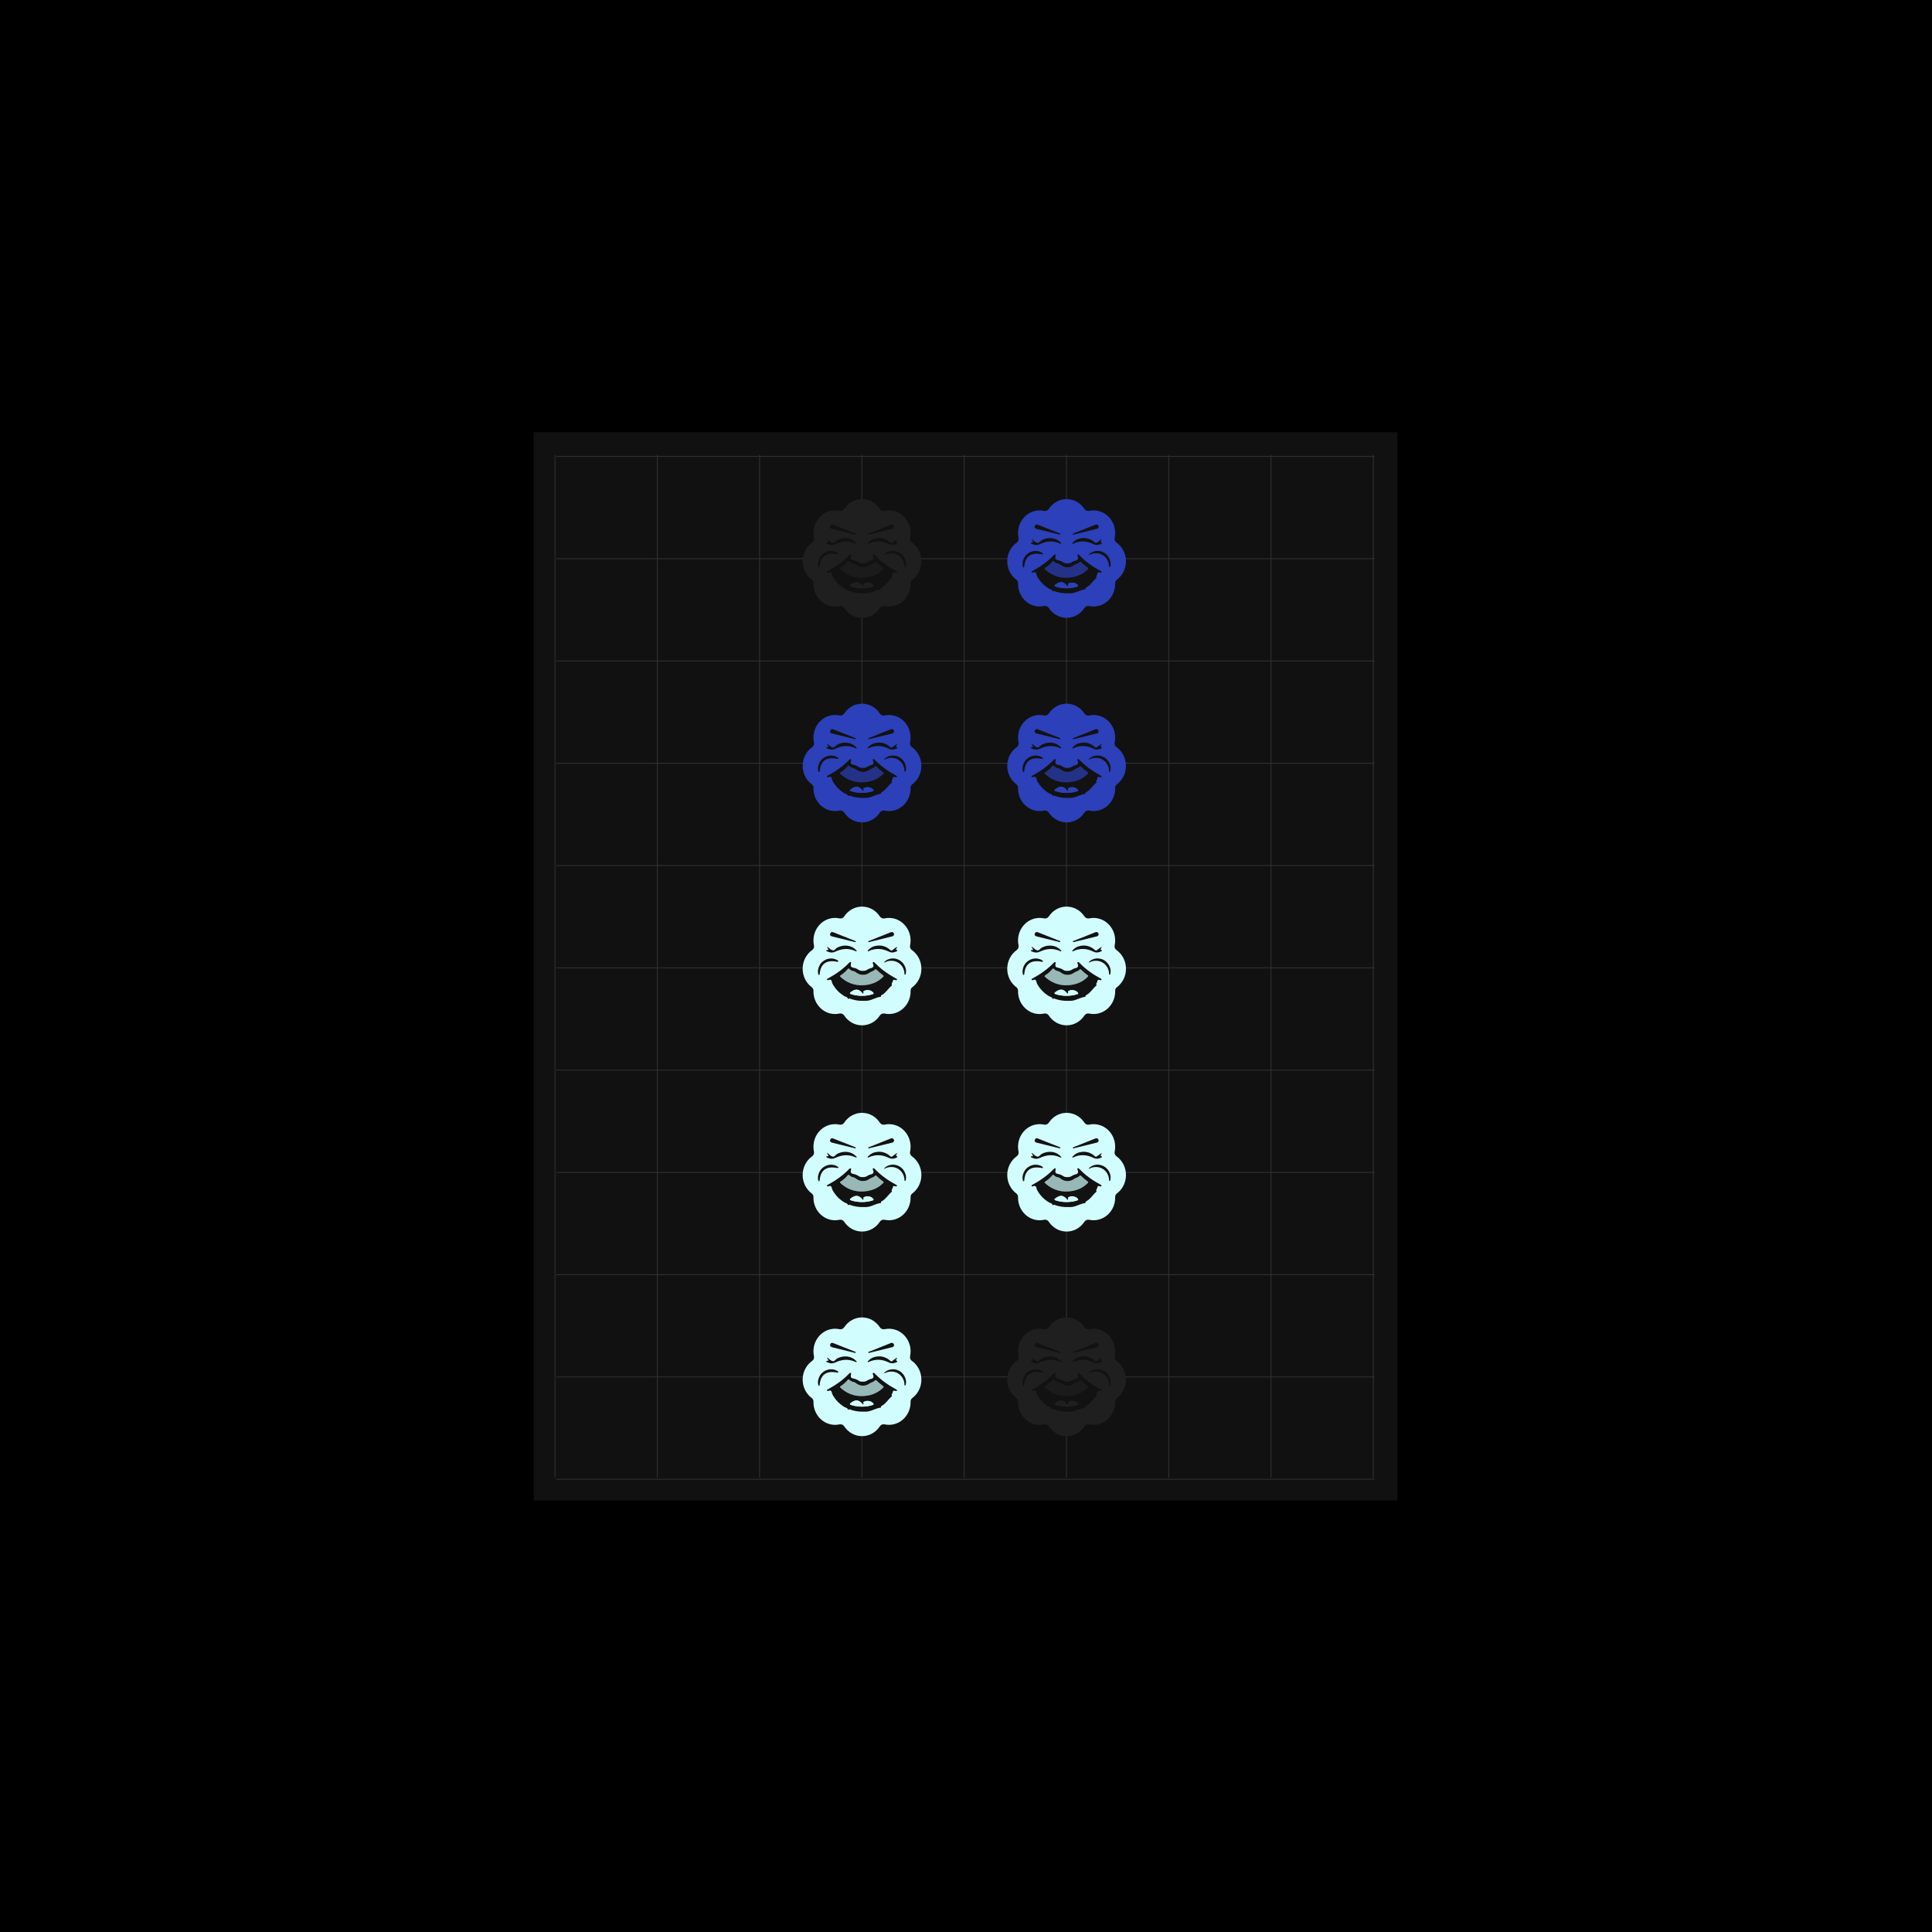 <svg width="2342" height="2342" viewBox="0 0 2342 2342" fill="none" xmlns="http://www.w3.org/2000/svg">
<path d="M2342 0H0V2342H2342V0Z" fill="black"/>
<path d="M1694.01 524H647V1818.98H1694.01V524Z" fill="#111111"/>
<path d="M674.555 553.275H1666.46" stroke="#313131"/>
<path d="M674.555 677.264H1666.46" stroke="#313131"/>
<path d="M674.555 801.252H1666.46" stroke="#313131"/>
<path d="M674.555 925.24H1666.46" stroke="#313131"/>
<path d="M674.555 1049.22H1666.46" stroke="#313131"/>
<path d="M674.555 1173.21H1666.46" stroke="#313131"/>
<path d="M674.555 1297.2H1666.46" stroke="#313131"/>
<path d="M674.555 1421.19H1666.46" stroke="#313131"/>
<path d="M674.555 1545.18H1666.46" stroke="#313131"/>
<path d="M674.555 1669.17H1666.46" stroke="#313131"/>
<path d="M674.555 1793.15H1666.46" stroke="#313131"/>
<path d="M672.832 551.553V1791.43" stroke="#313131"/>
<path d="M796.82 551.553V1791.43" stroke="#313131"/>
<path d="M920.809 551.553V1791.43" stroke="#313131"/>
<path d="M1044.8 551.553V1791.43" stroke="#313131"/>
<path d="M1168.79 551.553V1791.43" stroke="#313131"/>
<path d="M1292.78 551.553V1791.43" stroke="#313131"/>
<path d="M1416.76 551.553V1791.43" stroke="#313131"/>
<path d="M1540.75 551.553V1791.43" stroke="#313131"/>
<path d="M1664.74 551.553V1791.43" stroke="#313131"/>
<path fill-rule="evenodd" clip-rule="evenodd" d="M1103.2 652.207C1102.76 654.25 1103.62 656.397 1105.33 657.6C1112.32 662.523 1116.92 670.903 1116.92 680.384V680.392C1116.92 689.618 1112.56 697.78 1105.89 702.748C1104.55 703.742 1103.78 705.335 1103.83 706.999C1103.83 707.258 1103.84 707.518 1103.84 707.779C1103.84 722.933 1092.14 735.196 1077.66 735.196C1075.81 735.196 1074.01 735.004 1072.27 734.63C1070.11 734.166 1067.81 735.085 1066.6 736.938C1061.9 744.181 1053.96 748.919 1044.96 748.919C1035.95 748.919 1028.02 744.175 1023.3 736.936C1022.09 735.084 1019.79 734.171 1017.63 734.644C1015.9 735.022 1014.1 735.219 1012.26 735.219C997.801 735.219 986.08 722.942 986.08 707.8C986.08 707.533 986.084 707.268 986.092 707.003C986.143 705.341 985.366 703.75 984.033 702.757C977.361 697.784 973 689.619 973 680.384C973 670.895 977.599 662.524 984.594 657.598C986.301 656.397 987.163 654.253 986.725 652.212C986.305 650.256 986.08 648.222 986.08 646.125C986.08 630.977 997.781 618.708 1012.26 618.708C1014.08 618.7 1015.89 618.893 1017.66 619.281C1019.82 619.754 1022.11 618.841 1023.31 616.993C1028.04 609.748 1035.97 605 1044.96 605C1053.94 605 1061.88 609.722 1066.6 616.974C1067.81 618.835 1070.12 619.754 1072.29 619.286C1074.02 618.911 1075.82 618.723 1077.66 618.723C1092.12 618.723 1103.84 630.977 1103.84 646.118C1103.84 648.22 1103.61 650.254 1103.2 652.207Z" fill="#1F1F1F"/>
<path d="M1045.65 682.876C1045.72 682.867 1045.8 682.866 1045.87 682.872C1047.92 683.041 1049.97 682.481 1051.65 681.289C1052.9 680.446 1054.31 679.863 1055.79 679.576C1058.69 678.977 1059.42 677.34 1058.4 674.435C1058.16 673.75 1057.33 672.942 1058.4 672.326C1059.27 671.791 1059.91 672.498 1060.46 673.086C1067.86 680.818 1076.49 686.88 1085.85 691.979C1086.5 692.332 1087.59 692.605 1087.25 693.616C1086.9 694.627 1085.79 694.199 1085.17 693.975C1083.26 693.284 1082.33 693.894 1082.12 695.826C1081.95 697.313 1080.04 698.453 1081.24 700.219C1081.3 700.304 1081.21 700.598 1081.09 700.684C1076.72 704.124 1074.07 709.4 1069.01 712.113C1068.47 712.391 1067.82 712.648 1067.94 713.445C1068.01 713.937 1067.94 714.333 1067.35 714.403C1062.13 714.997 1057.63 717.993 1052.53 718.935C1050.41 719.33 1048.19 719.218 1046.02 719.234C1040.86 719.328 1035.73 718.502 1030.87 716.794C1030.17 716.543 1029.44 715.933 1028.7 716.752C1028.41 717.067 1027.88 717.051 1027.83 716.719C1027.47 714.488 1025.33 714.542 1023.95 713.75C1017.57 710.082 1012.38 704.669 1008.97 698.148C1008.76 697.662 1008.62 697.151 1008.54 696.628C1008.05 694.451 1007.26 692.851 1004.52 693.953C1003.9 694.205 1002.76 694.531 1002.47 693.461C1002.25 692.626 1003.23 692.353 1003.82 692.038C1013.26 686.907 1021.96 680.802 1029.44 673.011C1029.94 672.476 1030.6 671.941 1031.3 672.326C1031.99 672.712 1031.67 673.552 1031.52 674.258C1030.84 677.468 1031.65 678.624 1034.87 679.186C1036.8 679.521 1038.64 680.249 1040.28 681.326C1041.94 682.465 1043.71 683.104 1045.65 682.876ZM1070.84 689.841C1071.24 689.422 1071.18 688.748 1070.72 688.395C1069.17 687.209 1067.66 686.092 1066.23 684.879C1064.88 683.734 1063.63 682.537 1062.29 681.263C1061.79 680.785 1060.96 680.966 1060.51 681.497C1058.91 683.403 1056.15 683.593 1054.18 685.039C1051.93 686.746 1049.21 687.694 1046.39 687.746C1043.57 687.798 1040.81 686.951 1038.5 685.328C1037.33 684.536 1036.26 683.541 1034.81 683.274C1032.76 682.885 1030.96 682.098 1029.56 680.554C1029.09 680.032 1028.23 679.996 1027.79 680.542C1025.35 683.556 1022.43 686.153 1019.15 688.228C1018.17 688.843 1017.86 689.373 1018.88 690.197C1019.41 690.647 1019.91 691.187 1020.45 691.642C1029.49 699.132 1039.93 701.626 1051.36 699.785C1058.9 698.584 1065.53 695.366 1070.84 689.841ZM1030.57 709.371C1030.11 709.838 1030.31 710.593 1030.92 710.819C1038.95 713.779 1049.6 713.891 1057.74 711.192C1059.29 710.657 1059.31 710.176 1058.38 709.052C1056 706.179 1050.74 705.307 1047.4 707.271C1046.78 707.629 1046.37 707.934 1046.67 708.694C1046.92 709.33 1047.46 710.117 1046.46 710.47C1045.57 710.786 1045.34 709.791 1044.9 709.304C1041.13 705.125 1037.53 704.59 1032.9 707.597C1032.04 708.074 1031.25 708.672 1030.57 709.371Z" fill="#121212"/>
<path d="M1087.3 654.039C1087.44 654.152 1087.47 654.35 1087.38 654.502L1086.24 656.344C1085.94 656.844 1086.3 657.489 1086.88 657.489V657.489C1087.71 657.489 1087.98 658.753 1087.23 659.096C1084.24 660.457 1081.24 661.476 1077.48 659.597C1069.43 655.568 1060.94 655.081 1052.57 659.212V659.212C1051.98 659.408 1051.56 658.764 1051.96 658.293C1055.01 654.692 1058.6 652.984 1062.79 652.401C1068.96 651.534 1074.41 653.326 1079.05 657.452C1080.12 658.404 1080.81 658.522 1081.93 657.612C1083.5 656.337 1085.21 655.223 1086.87 654.027C1087 653.933 1087.18 653.938 1087.3 654.039V654.039Z" fill="#121212"/>
<path d="M1002.75 653.88C1002.87 653.754 1003.07 653.725 1003.21 653.832C1005.2 655.352 1007.02 657.444 1009.25 658.024C1011.56 658.629 1013.11 655.557 1015.29 654.493C1023.32 650.565 1032.41 651.817 1037.89 657.805C1038.05 657.987 1038.25 658.157 1038.42 658.37C1038.83 658.884 1038.15 659.351 1037.54 659.107C1036.53 658.702 1035.55 658.305 1034.56 657.944C1027.07 655.226 1019.77 656.237 1012.83 659.522C1009.62 661.042 1006.8 661.052 1003.73 659.709C1003.21 659.483 1002.68 659.279 1002.16 659.06C1001.27 658.691 1001.56 657.633 1002.52 657.633H1003.37C1003.92 657.633 1004.38 657.169 1004.16 656.661C1003.77 655.736 1002.91 655.106 1002.66 654.185C1002.63 654.075 1002.67 653.961 1002.75 653.88V653.88Z" fill="#121212"/>
<path d="M1083.82 638.407C1083.82 638.463 1083.82 638.519 1083.81 638.574C1083.68 639.677 1083.09 640.697 1081.9 640.995C1072.51 643.349 1063.1 645.634 1053.69 647.95C1053.28 648.052 1052.67 648.202 1052.54 647.677C1052.3 646.645 1053.29 646.65 1053.89 646.409C1061.48 643.381 1069.07 640.363 1076.66 637.356C1077.83 636.896 1078.94 636.329 1080.13 635.976C1080.54 635.844 1080.98 635.807 1081.4 635.869C1081.83 635.93 1082.24 636.088 1082.59 636.331C1082.95 636.574 1083.24 636.894 1083.46 637.268C1083.66 637.618 1083.78 638.007 1083.82 638.407Z" fill="#121212"/>
<path d="M1037.3 647.109C1037.41 647.287 1037.42 647.515 1037.31 647.694C1036.98 648.255 1036.37 647.963 1035.83 647.827L1018.24 643.52C1015.14 642.76 1012.04 641.974 1008.93 641.23C1007.05 640.781 1005.69 639.786 1006.36 637.726C1006.99 635.778 1008.5 635.457 1010.44 636.238C1018.92 639.652 1027.43 642.969 1035.93 646.329C1036.4 646.519 1036.97 646.569 1037.3 647.109Z" fill="#121212"/>
<path d="M1015.88 670.45C1016.72 671.02 1016.09 672.133 1015.1 671.924C1001.84 669.14 994.565 674.354 993.581 687.079C993.513 687.961 992.515 688.304 992.169 687.491C990.234 682.952 992.815 675.748 996.147 672.569C1001.78 667.189 1009.81 666.325 1015.88 670.45Z" fill="#121212"/>
<path d="M1071.49 672.552C1071.53 672.574 1071.58 672.565 1071.61 672.531C1076.85 666.701 1086.13 666.187 1092.42 671.397C1097.28 675.426 1099.44 682.015 1097.77 687.04C1097.46 687.961 1096.4 687.65 1096.39 686.68C1096.38 685.598 1096.31 684.561 1096.1 683.542C1094.02 673.446 1083.95 668.101 1074.16 671.835C1073.32 672.157 1072.59 673.093 1071.49 672.552V672.552Z" fill="#121212"/>
<path d="M1070.72 688.396C1071.18 688.748 1071.25 689.424 1070.84 689.845C1065.54 695.357 1058.92 698.575 1051.36 699.786C1039.93 701.626 1029.49 699.149 1020.45 691.642C1019.92 691.188 1019.43 690.647 1018.88 690.198C1017.86 689.374 1018.17 688.844 1019.15 688.229C1022.43 686.162 1025.35 683.574 1027.79 680.571C1028.23 680.026 1029.09 680.063 1029.56 680.585C1030.95 682.13 1032.76 682.918 1034.81 683.306C1036.26 683.574 1037.33 684.569 1038.5 685.361C1040.81 686.984 1043.57 687.831 1046.39 687.779C1049.2 687.727 1051.93 686.779 1054.18 685.072C1056.15 683.625 1058.91 683.435 1060.52 681.526C1060.96 680.996 1061.79 680.814 1062.29 681.291C1063.64 682.58 1064.9 683.802 1066.22 684.911C1067.63 686.083 1069.16 687.212 1070.72 688.396Z" fill="#121212" fill-opacity="0.3"/>
<path d="M1030.93 710.821C1030.32 710.594 1030.12 709.839 1030.57 709.372C1031.26 708.674 1032.04 708.076 1032.9 707.598C1037.53 704.591 1041.13 705.126 1044.9 709.305C1045.34 709.792 1045.57 710.787 1046.46 710.472C1047.47 710.118 1046.92 709.332 1046.68 708.695C1046.38 707.935 1046.79 707.625 1047.41 707.272C1050.75 705.324 1056 706.202 1058.38 709.054C1059.32 710.177 1059.29 710.659 1057.75 711.194C1049.6 713.893 1038.96 713.781 1030.93 710.821Z" fill="#1F1F1F"/>
<path fill-rule="evenodd" clip-rule="evenodd" d="M1103.2 1146.21C1102.76 1148.25 1103.62 1150.4 1105.33 1151.6C1112.32 1156.52 1116.92 1164.9 1116.92 1174.38V1174.39C1116.92 1183.62 1112.56 1191.78 1105.89 1196.75C1104.55 1197.74 1103.78 1199.34 1103.83 1201C1103.83 1201.26 1103.84 1201.52 1103.84 1201.78C1103.84 1216.93 1092.14 1229.2 1077.66 1229.2C1075.81 1229.2 1074.01 1229 1072.27 1228.63C1070.11 1228.17 1067.81 1229.08 1066.6 1230.94C1061.9 1238.18 1053.96 1242.92 1044.96 1242.92C1035.95 1242.92 1028.02 1238.17 1023.3 1230.94C1022.09 1229.08 1019.79 1228.17 1017.63 1228.64C1015.9 1229.02 1014.1 1229.22 1012.26 1229.22C997.801 1229.22 986.08 1216.94 986.08 1201.8C986.08 1201.53 986.084 1201.27 986.092 1201C986.143 1199.34 985.366 1197.75 984.033 1196.76C977.361 1191.78 973 1183.62 973 1174.38C973 1164.89 977.599 1156.52 984.594 1151.6C986.301 1150.4 987.163 1148.25 986.725 1146.21C986.305 1144.26 986.08 1142.22 986.08 1140.12C986.08 1124.98 997.781 1112.71 1012.26 1112.71C1014.08 1112.7 1015.89 1112.89 1017.66 1113.28C1019.82 1113.75 1022.11 1112.84 1023.31 1110.99C1028.04 1103.75 1035.97 1099 1044.96 1099C1053.94 1099 1061.88 1103.72 1066.6 1110.97C1067.81 1112.83 1070.12 1113.75 1072.29 1113.29C1074.02 1112.91 1075.82 1112.72 1077.66 1112.72C1092.12 1112.72 1103.84 1124.98 1103.84 1140.12C1103.84 1142.22 1103.61 1144.25 1103.2 1146.21Z" fill="#D2FDFE"/>
<path d="M1045.65 1176.88C1045.72 1176.87 1045.8 1176.87 1045.87 1176.87C1047.92 1177.04 1049.97 1176.48 1051.65 1175.29C1052.9 1174.45 1054.31 1173.86 1055.79 1173.58C1058.69 1172.98 1059.42 1171.34 1058.4 1168.43C1058.16 1167.75 1057.33 1166.94 1058.4 1166.33C1059.27 1165.79 1059.91 1166.5 1060.46 1167.09C1067.86 1174.82 1076.49 1180.88 1085.85 1185.98C1086.5 1186.33 1087.59 1186.6 1087.25 1187.62C1086.9 1188.63 1085.79 1188.2 1085.17 1187.97C1083.26 1187.28 1082.33 1187.89 1082.12 1189.83C1081.95 1191.31 1080.04 1192.45 1081.24 1194.22C1081.3 1194.3 1081.21 1194.6 1081.09 1194.68C1076.72 1198.12 1074.07 1203.4 1069.01 1206.11C1068.47 1206.39 1067.82 1206.65 1067.94 1207.44C1068.01 1207.94 1067.94 1208.33 1067.35 1208.4C1062.13 1209 1057.63 1211.99 1052.53 1212.93C1050.41 1213.33 1048.19 1213.22 1046.02 1213.23C1040.86 1213.33 1035.73 1212.5 1030.87 1210.79C1030.17 1210.54 1029.44 1209.93 1028.7 1210.75C1028.41 1211.07 1027.88 1211.05 1027.83 1210.72C1027.47 1208.49 1025.33 1208.54 1023.95 1207.75C1017.57 1204.08 1012.38 1198.67 1008.97 1192.15C1008.76 1191.66 1008.62 1191.15 1008.54 1190.63C1008.05 1188.45 1007.26 1186.85 1004.52 1187.95C1003.9 1188.2 1002.76 1188.53 1002.47 1187.46C1002.25 1186.63 1003.23 1186.35 1003.82 1186.04C1013.26 1180.91 1021.96 1174.8 1029.44 1167.01C1029.94 1166.48 1030.6 1165.94 1031.3 1166.33C1031.99 1166.71 1031.67 1167.55 1031.52 1168.26C1030.84 1171.47 1031.65 1172.62 1034.87 1173.19C1036.8 1173.52 1038.64 1174.25 1040.28 1175.33C1041.94 1176.46 1043.71 1177.1 1045.65 1176.88ZM1070.84 1183.84C1071.24 1183.42 1071.18 1182.75 1070.72 1182.4C1069.17 1181.21 1067.66 1180.09 1066.23 1178.88C1064.88 1177.73 1063.63 1176.54 1062.29 1175.26C1061.79 1174.78 1060.96 1174.97 1060.51 1175.5C1058.91 1177.4 1056.15 1177.59 1054.18 1179.04C1051.93 1180.75 1049.21 1181.69 1046.39 1181.75C1043.57 1181.8 1040.81 1180.95 1038.5 1179.33C1037.33 1178.54 1036.26 1177.54 1034.81 1177.27C1032.76 1176.89 1030.96 1176.1 1029.56 1174.55C1029.09 1174.03 1028.23 1174 1027.79 1174.54C1025.35 1177.56 1022.43 1180.15 1019.15 1182.23C1018.17 1182.84 1017.86 1183.37 1018.88 1184.2C1019.41 1184.65 1019.91 1185.19 1020.45 1185.64C1029.49 1193.13 1039.93 1195.63 1051.36 1193.79C1058.9 1192.58 1065.53 1189.37 1070.84 1183.84ZM1030.57 1203.37C1030.11 1203.84 1030.31 1204.59 1030.92 1204.82C1038.95 1207.78 1049.6 1207.89 1057.74 1205.19C1059.29 1204.66 1059.31 1204.18 1058.38 1203.05C1056 1200.18 1050.74 1199.31 1047.4 1201.27C1046.78 1201.63 1046.37 1201.93 1046.67 1202.69C1046.92 1203.33 1047.46 1204.12 1046.46 1204.47C1045.57 1204.79 1045.34 1203.79 1044.9 1203.3C1041.13 1199.12 1037.53 1198.59 1032.9 1201.6C1032.04 1202.07 1031.25 1202.67 1030.57 1203.37Z" fill="#121212"/>
<path d="M1087.3 1148.04C1087.44 1148.15 1087.47 1148.35 1087.38 1148.5L1086.24 1150.34C1085.94 1150.84 1086.3 1151.49 1086.88 1151.49V1151.49C1087.71 1151.49 1087.98 1152.75 1087.23 1153.1C1084.24 1154.46 1081.24 1155.48 1077.48 1153.6C1069.43 1149.57 1060.94 1149.08 1052.57 1153.21V1153.21C1051.98 1153.41 1051.56 1152.76 1051.96 1152.29C1055.01 1148.69 1058.6 1146.98 1062.79 1146.4C1068.96 1145.53 1074.41 1147.33 1079.05 1151.45C1080.12 1152.4 1080.81 1152.52 1081.93 1151.61C1083.5 1150.34 1085.21 1149.22 1086.87 1148.03C1087 1147.93 1087.18 1147.94 1087.3 1148.04V1148.04Z" fill="#121212"/>
<path d="M1002.75 1147.88C1002.87 1147.75 1003.07 1147.72 1003.21 1147.83C1005.2 1149.35 1007.02 1151.44 1009.25 1152.02C1011.56 1152.63 1013.11 1149.56 1015.29 1148.49C1023.32 1144.57 1032.41 1145.82 1037.89 1151.8C1038.05 1151.99 1038.25 1152.16 1038.42 1152.37C1038.83 1152.88 1038.15 1153.35 1037.54 1153.11C1036.53 1152.7 1035.55 1152.3 1034.56 1151.94C1027.07 1149.23 1019.77 1150.24 1012.83 1153.52C1009.62 1155.04 1006.8 1155.05 1003.73 1153.71C1003.21 1153.48 1002.68 1153.28 1002.16 1153.06C1001.27 1152.69 1001.56 1151.63 1002.52 1151.63H1003.37C1003.92 1151.63 1004.38 1151.17 1004.16 1150.66C1003.77 1149.74 1002.91 1149.11 1002.66 1148.18C1002.63 1148.07 1002.67 1147.96 1002.75 1147.88V1147.88Z" fill="#121212"/>
<path d="M1083.82 1132.41C1083.82 1132.46 1083.82 1132.52 1083.81 1132.57C1083.68 1133.68 1083.09 1134.7 1081.9 1134.99C1072.51 1137.35 1063.1 1139.63 1053.69 1141.95C1053.28 1142.05 1052.67 1142.2 1052.54 1141.68C1052.3 1140.64 1053.29 1140.65 1053.89 1140.41C1061.48 1137.38 1069.07 1134.36 1076.66 1131.36C1077.83 1130.9 1078.94 1130.33 1080.13 1129.98C1080.54 1129.84 1080.98 1129.81 1081.4 1129.87C1081.83 1129.93 1082.24 1130.09 1082.59 1130.33C1082.95 1130.57 1083.24 1130.89 1083.46 1131.27C1083.66 1131.62 1083.78 1132.01 1083.82 1132.41Z" fill="#121212"/>
<path d="M1037.3 1141.11C1037.41 1141.29 1037.42 1141.51 1037.31 1141.69C1036.98 1142.25 1036.37 1141.96 1035.83 1141.83L1018.24 1137.52C1015.14 1136.76 1012.04 1135.97 1008.93 1135.23C1007.05 1134.78 1005.69 1133.79 1006.36 1131.73C1006.99 1129.78 1008.5 1129.46 1010.44 1130.24C1018.92 1133.65 1027.43 1136.97 1035.93 1140.33C1036.4 1140.52 1036.97 1140.57 1037.3 1141.11Z" fill="#121212"/>
<path d="M1015.88 1164.45C1016.72 1165.02 1016.09 1166.13 1015.1 1165.92C1001.84 1163.14 994.565 1168.35 993.581 1181.08C993.513 1181.96 992.515 1182.3 992.169 1181.49C990.234 1176.95 992.815 1169.75 996.147 1166.57C1001.78 1161.19 1009.81 1160.32 1015.88 1164.45Z" fill="#121212"/>
<path d="M1071.49 1166.55C1071.53 1166.57 1071.58 1166.57 1071.61 1166.53C1076.85 1160.7 1086.13 1160.19 1092.42 1165.4C1097.28 1169.43 1099.44 1176.02 1097.77 1181.04C1097.46 1181.96 1096.4 1181.65 1096.39 1180.68C1096.38 1179.6 1096.31 1178.56 1096.1 1177.54C1094.02 1167.45 1083.95 1162.1 1074.16 1165.84C1073.32 1166.16 1072.59 1167.09 1071.49 1166.55V1166.55Z" fill="#121212"/>
<path d="M1070.72 1182.4C1071.18 1182.75 1071.25 1183.42 1070.84 1183.84C1065.54 1189.36 1058.92 1192.57 1051.36 1193.79C1039.93 1195.63 1029.49 1193.15 1020.45 1185.64C1019.92 1185.19 1019.43 1184.65 1018.88 1184.2C1017.86 1183.37 1018.17 1182.84 1019.15 1182.23C1022.43 1180.16 1025.35 1177.57 1027.79 1174.57C1028.23 1174.03 1029.09 1174.06 1029.56 1174.58C1030.95 1176.13 1032.76 1176.92 1034.81 1177.31C1036.26 1177.57 1037.33 1178.57 1038.5 1179.36C1040.81 1180.98 1043.57 1181.83 1046.39 1181.78C1049.2 1181.73 1051.93 1180.78 1054.18 1179.07C1056.15 1177.62 1058.91 1177.44 1060.52 1175.53C1060.96 1175 1061.79 1174.81 1062.29 1175.29C1063.64 1176.58 1064.9 1177.8 1066.22 1178.91C1067.63 1180.08 1069.16 1181.21 1070.72 1182.4Z" fill="#121212" fill-opacity="0.3"/>
<path d="M1030.93 1204.82C1030.32 1204.59 1030.12 1203.84 1030.57 1203.37C1031.26 1202.67 1032.04 1202.08 1032.9 1201.6C1037.53 1198.59 1041.13 1199.13 1044.9 1203.31C1045.34 1203.79 1045.57 1204.79 1046.46 1204.47C1047.47 1204.12 1046.92 1203.33 1046.68 1202.7C1046.38 1201.94 1046.79 1201.63 1047.41 1201.27C1050.75 1199.32 1056 1200.2 1058.38 1203.05C1059.32 1204.18 1059.29 1204.66 1057.75 1205.19C1049.6 1207.89 1038.96 1207.78 1030.93 1204.82Z" fill="#D2FDFE"/>
<path fill-rule="evenodd" clip-rule="evenodd" d="M1103.2 1396.21C1102.76 1398.25 1103.62 1400.4 1105.33 1401.6C1112.32 1406.52 1116.92 1414.9 1116.92 1424.38V1424.39C1116.92 1433.62 1112.56 1441.78 1105.89 1446.75C1104.55 1447.74 1103.78 1449.34 1103.83 1451C1103.83 1451.26 1103.84 1451.52 1103.84 1451.78C1103.84 1466.93 1092.14 1479.2 1077.66 1479.2C1075.81 1479.2 1074.01 1479 1072.27 1478.63C1070.11 1478.17 1067.81 1479.08 1066.6 1480.94C1061.9 1488.18 1053.96 1492.92 1044.96 1492.92C1035.95 1492.92 1028.02 1488.17 1023.3 1480.94C1022.09 1479.08 1019.79 1478.17 1017.63 1478.64C1015.9 1479.02 1014.1 1479.22 1012.26 1479.22C997.801 1479.22 986.08 1466.94 986.08 1451.8C986.08 1451.53 986.084 1451.27 986.092 1451C986.143 1449.34 985.366 1447.75 984.033 1446.76C977.361 1441.78 973 1433.62 973 1424.38C973 1414.89 977.599 1406.52 984.594 1401.6C986.301 1400.4 987.163 1398.25 986.725 1396.21C986.305 1394.26 986.08 1392.22 986.08 1390.12C986.08 1374.98 997.781 1362.71 1012.26 1362.71C1014.08 1362.7 1015.89 1362.89 1017.66 1363.28C1019.82 1363.75 1022.11 1362.84 1023.31 1360.99C1028.04 1353.75 1035.97 1349 1044.96 1349C1053.94 1349 1061.88 1353.72 1066.6 1360.97C1067.81 1362.83 1070.12 1363.75 1072.29 1363.29C1074.02 1362.91 1075.82 1362.72 1077.66 1362.72C1092.12 1362.72 1103.84 1374.98 1103.84 1390.12C1103.84 1392.22 1103.61 1394.25 1103.2 1396.21Z" fill="#D2FDFE"/>
<path d="M1045.65 1426.88C1045.72 1426.87 1045.8 1426.87 1045.87 1426.87C1047.92 1427.04 1049.97 1426.48 1051.65 1425.29C1052.9 1424.45 1054.31 1423.86 1055.79 1423.58C1058.69 1422.98 1059.42 1421.34 1058.4 1418.43C1058.16 1417.75 1057.33 1416.94 1058.4 1416.33C1059.27 1415.79 1059.91 1416.5 1060.46 1417.09C1067.86 1424.82 1076.49 1430.88 1085.85 1435.98C1086.5 1436.33 1087.59 1436.6 1087.25 1437.62C1086.9 1438.63 1085.79 1438.2 1085.17 1437.97C1083.26 1437.28 1082.33 1437.89 1082.12 1439.83C1081.95 1441.31 1080.04 1442.45 1081.24 1444.22C1081.3 1444.3 1081.21 1444.6 1081.09 1444.68C1076.72 1448.12 1074.07 1453.4 1069.01 1456.11C1068.47 1456.39 1067.82 1456.65 1067.94 1457.44C1068.01 1457.94 1067.94 1458.33 1067.35 1458.4C1062.13 1459 1057.63 1461.99 1052.53 1462.93C1050.41 1463.33 1048.19 1463.22 1046.02 1463.23C1040.86 1463.33 1035.73 1462.5 1030.87 1460.79C1030.17 1460.54 1029.44 1459.93 1028.7 1460.75C1028.41 1461.07 1027.88 1461.05 1027.83 1460.72C1027.47 1458.49 1025.33 1458.54 1023.95 1457.75C1017.57 1454.08 1012.38 1448.67 1008.97 1442.15C1008.76 1441.66 1008.62 1441.15 1008.54 1440.63C1008.05 1438.45 1007.26 1436.85 1004.52 1437.95C1003.9 1438.2 1002.76 1438.53 1002.47 1437.46C1002.25 1436.63 1003.23 1436.35 1003.82 1436.04C1013.26 1430.91 1021.96 1424.8 1029.44 1417.01C1029.94 1416.48 1030.6 1415.94 1031.3 1416.33C1031.99 1416.71 1031.67 1417.55 1031.52 1418.26C1030.84 1421.47 1031.65 1422.62 1034.87 1423.19C1036.8 1423.52 1038.64 1424.25 1040.28 1425.33C1041.94 1426.46 1043.71 1427.1 1045.65 1426.88ZM1070.84 1433.84C1071.24 1433.42 1071.18 1432.75 1070.72 1432.4C1069.17 1431.21 1067.66 1430.09 1066.23 1428.88C1064.88 1427.73 1063.63 1426.54 1062.29 1425.26C1061.79 1424.78 1060.96 1424.97 1060.51 1425.5C1058.91 1427.4 1056.15 1427.59 1054.18 1429.04C1051.93 1430.75 1049.21 1431.69 1046.39 1431.75C1043.57 1431.8 1040.81 1430.95 1038.5 1429.33C1037.33 1428.54 1036.26 1427.54 1034.81 1427.27C1032.76 1426.89 1030.96 1426.1 1029.56 1424.55C1029.09 1424.03 1028.23 1424 1027.79 1424.54C1025.35 1427.56 1022.43 1430.15 1019.15 1432.23C1018.17 1432.84 1017.86 1433.37 1018.88 1434.2C1019.41 1434.65 1019.91 1435.19 1020.45 1435.64C1029.49 1443.13 1039.93 1445.63 1051.36 1443.79C1058.9 1442.58 1065.53 1439.37 1070.84 1433.84ZM1030.57 1453.37C1030.11 1453.84 1030.31 1454.59 1030.92 1454.82C1038.95 1457.78 1049.6 1457.89 1057.74 1455.19C1059.29 1454.66 1059.31 1454.18 1058.38 1453.05C1056 1450.18 1050.74 1449.31 1047.4 1451.27C1046.78 1451.63 1046.37 1451.93 1046.67 1452.69C1046.92 1453.33 1047.46 1454.12 1046.46 1454.47C1045.57 1454.79 1045.34 1453.79 1044.9 1453.3C1041.13 1449.12 1037.53 1448.59 1032.9 1451.6C1032.04 1452.07 1031.25 1452.67 1030.57 1453.37Z" fill="#121212"/>
<path d="M1087.3 1398.04C1087.44 1398.15 1087.47 1398.35 1087.38 1398.5L1086.24 1400.34C1085.94 1400.84 1086.3 1401.49 1086.88 1401.49V1401.49C1087.71 1401.49 1087.98 1402.75 1087.23 1403.1C1084.24 1404.46 1081.24 1405.48 1077.48 1403.6C1069.43 1399.57 1060.94 1399.08 1052.57 1403.21V1403.21C1051.98 1403.41 1051.56 1402.76 1051.96 1402.29C1055.01 1398.69 1058.6 1396.98 1062.79 1396.4C1068.96 1395.53 1074.41 1397.33 1079.05 1401.45C1080.12 1402.4 1080.81 1402.52 1081.93 1401.61C1083.5 1400.34 1085.21 1399.22 1086.87 1398.03C1087 1397.93 1087.18 1397.94 1087.3 1398.04V1398.04Z" fill="#121212"/>
<path d="M1002.75 1397.88C1002.87 1397.75 1003.07 1397.72 1003.21 1397.83C1005.2 1399.35 1007.02 1401.44 1009.25 1402.02C1011.56 1402.63 1013.11 1399.56 1015.29 1398.49C1023.32 1394.57 1032.41 1395.82 1037.89 1401.8C1038.05 1401.99 1038.25 1402.16 1038.42 1402.37C1038.83 1402.88 1038.15 1403.35 1037.54 1403.11C1036.53 1402.7 1035.55 1402.3 1034.56 1401.94C1027.07 1399.23 1019.77 1400.24 1012.83 1403.52C1009.62 1405.04 1006.8 1405.05 1003.73 1403.71C1003.21 1403.48 1002.68 1403.28 1002.16 1403.06C1001.27 1402.69 1001.56 1401.63 1002.52 1401.63H1003.37C1003.92 1401.63 1004.38 1401.17 1004.16 1400.66C1003.77 1399.74 1002.91 1399.11 1002.66 1398.18C1002.63 1398.07 1002.67 1397.96 1002.75 1397.88V1397.88Z" fill="#121212"/>
<path d="M1083.82 1382.41C1083.82 1382.46 1083.82 1382.52 1083.81 1382.57C1083.68 1383.68 1083.09 1384.7 1081.9 1384.99C1072.51 1387.35 1063.1 1389.63 1053.69 1391.95C1053.28 1392.05 1052.67 1392.2 1052.54 1391.68C1052.3 1390.64 1053.29 1390.65 1053.89 1390.41C1061.48 1387.38 1069.07 1384.36 1076.66 1381.36C1077.83 1380.9 1078.94 1380.33 1080.13 1379.98C1080.54 1379.84 1080.98 1379.81 1081.4 1379.87C1081.83 1379.93 1082.24 1380.09 1082.59 1380.33C1082.95 1380.57 1083.24 1380.89 1083.46 1381.27C1083.66 1381.62 1083.78 1382.01 1083.82 1382.41Z" fill="#121212"/>
<path d="M1037.3 1391.11C1037.41 1391.29 1037.42 1391.51 1037.31 1391.69C1036.98 1392.25 1036.37 1391.96 1035.83 1391.83L1018.24 1387.52C1015.14 1386.76 1012.04 1385.97 1008.93 1385.23C1007.05 1384.78 1005.69 1383.79 1006.36 1381.73C1006.99 1379.78 1008.5 1379.46 1010.44 1380.24C1018.92 1383.65 1027.43 1386.97 1035.93 1390.33C1036.4 1390.52 1036.97 1390.57 1037.3 1391.11Z" fill="#121212"/>
<path d="M1015.88 1414.45C1016.72 1415.02 1016.09 1416.13 1015.1 1415.92C1001.84 1413.14 994.565 1418.35 993.581 1431.08C993.513 1431.96 992.515 1432.3 992.169 1431.49C990.234 1426.95 992.815 1419.75 996.147 1416.57C1001.78 1411.19 1009.81 1410.32 1015.88 1414.45Z" fill="#121212"/>
<path d="M1071.49 1416.55C1071.53 1416.57 1071.58 1416.57 1071.61 1416.53C1076.85 1410.7 1086.13 1410.19 1092.42 1415.4C1097.28 1419.43 1099.44 1426.02 1097.77 1431.04C1097.46 1431.96 1096.4 1431.65 1096.39 1430.68C1096.38 1429.6 1096.31 1428.56 1096.1 1427.54C1094.02 1417.45 1083.95 1412.1 1074.16 1415.84C1073.32 1416.16 1072.59 1417.09 1071.49 1416.55V1416.55Z" fill="#121212"/>
<path d="M1070.72 1432.4C1071.18 1432.75 1071.25 1433.42 1070.84 1433.84C1065.54 1439.36 1058.92 1442.57 1051.36 1443.79C1039.93 1445.63 1029.49 1443.15 1020.45 1435.64C1019.92 1435.19 1019.43 1434.65 1018.88 1434.2C1017.86 1433.37 1018.17 1432.84 1019.15 1432.23C1022.43 1430.16 1025.35 1427.57 1027.79 1424.57C1028.23 1424.03 1029.09 1424.06 1029.56 1424.58C1030.95 1426.13 1032.76 1426.92 1034.81 1427.31C1036.26 1427.57 1037.33 1428.57 1038.5 1429.36C1040.81 1430.98 1043.57 1431.83 1046.39 1431.78C1049.2 1431.73 1051.93 1430.78 1054.18 1429.07C1056.15 1427.62 1058.91 1427.44 1060.52 1425.53C1060.96 1425 1061.79 1424.81 1062.29 1425.29C1063.64 1426.58 1064.9 1427.8 1066.22 1428.91C1067.63 1430.08 1069.16 1431.21 1070.72 1432.4Z" fill="#121212" fill-opacity="0.3"/>
<path d="M1030.93 1454.82C1030.32 1454.59 1030.12 1453.84 1030.57 1453.37C1031.26 1452.67 1032.04 1452.08 1032.9 1451.6C1037.53 1448.59 1041.13 1449.13 1044.9 1453.31C1045.34 1453.79 1045.57 1454.79 1046.46 1454.47C1047.47 1454.12 1046.92 1453.33 1046.68 1452.7C1046.38 1451.94 1046.79 1451.63 1047.41 1451.27C1050.75 1449.32 1056 1450.2 1058.38 1453.05C1059.32 1454.18 1059.29 1454.66 1057.75 1455.19C1049.6 1457.89 1038.96 1457.78 1030.93 1454.82Z" fill="#D2FDFE"/>
<path fill-rule="evenodd" clip-rule="evenodd" d="M1103.2 900.207C1102.76 902.25 1103.62 904.397 1105.33 905.6C1112.32 910.523 1116.92 918.903 1116.92 928.384V928.392C1116.92 937.618 1112.56 945.78 1105.89 950.748C1104.55 951.742 1103.78 953.335 1103.83 954.999C1103.83 955.258 1103.84 955.518 1103.84 955.779C1103.84 970.933 1092.14 983.196 1077.66 983.196C1075.81 983.196 1074.01 983.004 1072.27 982.63C1070.11 982.166 1067.81 983.085 1066.6 984.938C1061.9 992.181 1053.96 996.919 1044.96 996.919C1035.95 996.919 1028.02 992.175 1023.3 984.936C1022.09 983.084 1019.79 982.171 1017.63 982.644C1015.9 983.022 1014.1 983.219 1012.26 983.219C997.801 983.219 986.08 970.942 986.08 955.8C986.08 955.533 986.084 955.268 986.092 955.003C986.143 953.341 985.366 951.75 984.033 950.757C977.361 945.784 973 937.619 973 928.384C973 918.895 977.599 910.524 984.594 905.598C986.301 904.397 987.163 902.253 986.725 900.212C986.305 898.256 986.08 896.222 986.08 894.125C986.08 878.977 997.781 866.708 1012.26 866.708C1014.08 866.7 1015.89 866.893 1017.66 867.281C1019.82 867.754 1022.11 866.841 1023.31 864.993C1028.04 857.748 1035.97 853 1044.96 853C1053.94 853 1061.88 857.722 1066.6 864.974C1067.81 866.835 1070.12 867.754 1072.29 867.286C1074.02 866.911 1075.82 866.723 1077.66 866.723C1092.12 866.723 1103.84 878.977 1103.84 894.118C1103.84 896.22 1103.61 898.254 1103.2 900.207Z" fill="#2B40B9"/>
<path d="M1045.65 930.876C1045.72 930.867 1045.8 930.866 1045.87 930.872C1047.92 931.041 1049.97 930.481 1051.65 929.289C1052.9 928.446 1054.31 927.863 1055.79 927.576C1058.69 926.977 1059.42 925.34 1058.4 922.435C1058.16 921.75 1057.33 920.942 1058.4 920.326C1059.27 919.791 1059.91 920.498 1060.46 921.086C1067.86 928.818 1076.49 934.88 1085.85 939.979C1086.5 940.332 1087.59 940.605 1087.25 941.616C1086.9 942.627 1085.79 942.199 1085.17 941.975C1083.26 941.284 1082.33 941.894 1082.12 943.826C1081.95 945.313 1080.04 946.453 1081.24 948.219C1081.3 948.304 1081.21 948.598 1081.09 948.684C1076.72 952.124 1074.07 957.4 1069.01 960.113C1068.47 960.391 1067.82 960.648 1067.94 961.445C1068.01 961.937 1067.94 962.333 1067.35 962.403C1062.13 962.997 1057.63 965.993 1052.53 966.935C1050.41 967.33 1048.19 967.218 1046.02 967.234C1040.86 967.328 1035.73 966.502 1030.87 964.794C1030.17 964.543 1029.44 963.933 1028.7 964.752C1028.41 965.067 1027.88 965.051 1027.83 964.719C1027.47 962.488 1025.33 962.542 1023.95 961.75C1017.57 958.082 1012.38 952.669 1008.97 946.148C1008.76 945.662 1008.62 945.151 1008.54 944.628C1008.05 942.451 1007.26 940.851 1004.52 941.953C1003.9 942.205 1002.76 942.531 1002.47 941.461C1002.25 940.626 1003.23 940.353 1003.82 940.038C1013.26 934.907 1021.96 928.802 1029.44 921.011C1029.94 920.476 1030.6 919.941 1031.3 920.326C1031.99 920.712 1031.67 921.552 1031.52 922.258C1030.84 925.468 1031.65 926.624 1034.87 927.186C1036.8 927.521 1038.64 928.249 1040.28 929.326C1041.94 930.465 1043.71 931.104 1045.65 930.876ZM1070.84 937.841C1071.24 937.422 1071.18 936.748 1070.72 936.395C1069.17 935.209 1067.66 934.092 1066.23 932.879C1064.88 931.734 1063.63 930.537 1062.29 929.263C1061.79 928.785 1060.96 928.966 1060.51 929.497C1058.91 931.403 1056.15 931.593 1054.18 933.039C1051.93 934.746 1049.21 935.694 1046.39 935.746C1043.57 935.798 1040.81 934.951 1038.5 933.328C1037.33 932.536 1036.26 931.541 1034.81 931.274C1032.76 930.885 1030.96 930.098 1029.56 928.554C1029.09 928.032 1028.23 927.996 1027.79 928.542C1025.35 931.556 1022.43 934.153 1019.15 936.228C1018.17 936.843 1017.86 937.373 1018.88 938.197C1019.41 938.647 1019.91 939.187 1020.45 939.642C1029.49 947.132 1039.93 949.626 1051.36 947.785C1058.9 946.584 1065.53 943.366 1070.84 937.841ZM1030.57 957.371C1030.11 957.838 1030.31 958.593 1030.92 958.819C1038.95 961.779 1049.6 961.891 1057.74 959.192C1059.29 958.657 1059.31 958.176 1058.38 957.052C1056 954.179 1050.74 953.307 1047.4 955.271C1046.78 955.629 1046.37 955.934 1046.67 956.694C1046.92 957.33 1047.46 958.117 1046.46 958.47C1045.57 958.786 1045.34 957.791 1044.9 957.304C1041.13 953.125 1037.53 952.59 1032.9 955.597C1032.04 956.074 1031.25 956.672 1030.57 957.371Z" fill="#121212"/>
<path d="M1087.3 902.039C1087.44 902.152 1087.47 902.35 1087.38 902.502L1086.24 904.344C1085.94 904.844 1086.3 905.489 1086.88 905.489V905.489C1087.71 905.489 1087.98 906.753 1087.23 907.096C1084.24 908.457 1081.24 909.476 1077.48 907.597C1069.43 903.568 1060.94 903.081 1052.57 907.212V907.212C1051.98 907.408 1051.56 906.764 1051.96 906.293C1055.01 902.692 1058.6 900.984 1062.79 900.401C1068.96 899.534 1074.41 901.326 1079.05 905.452C1080.12 906.404 1080.81 906.522 1081.93 905.612C1083.5 904.337 1085.21 903.223 1086.87 902.027C1087 901.933 1087.18 901.938 1087.3 902.039V902.039Z" fill="#121212"/>
<path d="M1002.75 901.88C1002.87 901.754 1003.07 901.725 1003.21 901.832C1005.2 903.352 1007.02 905.444 1009.25 906.024C1011.56 906.629 1013.11 903.557 1015.29 902.493C1023.32 898.565 1032.41 899.817 1037.89 905.805C1038.05 905.987 1038.25 906.157 1038.42 906.37C1038.83 906.884 1038.15 907.351 1037.54 907.107C1036.53 906.702 1035.55 906.305 1034.56 905.944C1027.07 903.226 1019.77 904.237 1012.83 907.522C1009.62 909.042 1006.8 909.052 1003.73 907.709C1003.21 907.483 1002.68 907.279 1002.16 907.06C1001.27 906.691 1001.56 905.633 1002.52 905.633H1003.37C1003.92 905.633 1004.38 905.169 1004.16 904.661C1003.77 903.736 1002.91 903.106 1002.66 902.185C1002.63 902.075 1002.67 901.961 1002.75 901.88V901.88Z" fill="#121212"/>
<path d="M1083.82 886.407C1083.82 886.463 1083.82 886.519 1083.81 886.574C1083.68 887.677 1083.09 888.697 1081.9 888.995C1072.51 891.349 1063.1 893.634 1053.69 895.95C1053.28 896.052 1052.67 896.202 1052.54 895.677C1052.3 894.645 1053.29 894.65 1053.89 894.409C1061.48 891.381 1069.07 888.363 1076.66 885.356C1077.83 884.896 1078.94 884.329 1080.13 883.976C1080.54 883.844 1080.98 883.807 1081.4 883.869C1081.83 883.93 1082.24 884.088 1082.59 884.331C1082.95 884.574 1083.24 884.894 1083.46 885.268C1083.66 885.618 1083.78 886.007 1083.82 886.407Z" fill="#121212"/>
<path d="M1037.3 895.109C1037.41 895.287 1037.42 895.515 1037.31 895.694C1036.98 896.255 1036.37 895.963 1035.83 895.827L1018.24 891.52C1015.14 890.76 1012.04 889.974 1008.93 889.23C1007.05 888.781 1005.69 887.786 1006.36 885.726C1006.99 883.778 1008.5 883.457 1010.44 884.238C1018.92 887.652 1027.43 890.969 1035.93 894.329C1036.4 894.519 1036.97 894.569 1037.3 895.109Z" fill="#121212"/>
<path d="M1015.88 918.45C1016.72 919.02 1016.09 920.133 1015.1 919.924C1001.84 917.14 994.565 922.354 993.581 935.079C993.513 935.961 992.515 936.304 992.169 935.491C990.234 930.952 992.815 923.748 996.147 920.569C1001.78 915.189 1009.81 914.325 1015.88 918.45Z" fill="#121212"/>
<path d="M1071.49 920.552C1071.53 920.574 1071.58 920.565 1071.61 920.531C1076.85 914.701 1086.13 914.187 1092.42 919.397C1097.28 923.426 1099.44 930.015 1097.77 935.04C1097.46 935.961 1096.4 935.65 1096.39 934.68C1096.38 933.598 1096.31 932.561 1096.1 931.542C1094.02 921.446 1083.95 916.101 1074.16 919.835C1073.32 920.157 1072.59 921.093 1071.49 920.552V920.552Z" fill="#121212"/>
<path d="M1070.72 936.396C1071.18 936.748 1071.25 937.424 1070.84 937.845C1065.54 943.357 1058.92 946.575 1051.36 947.786C1039.93 949.626 1029.49 947.149 1020.45 939.642C1019.92 939.188 1019.43 938.647 1018.88 938.198C1017.86 937.374 1018.17 936.844 1019.15 936.229C1022.43 934.162 1025.35 931.574 1027.79 928.571C1028.23 928.026 1029.09 928.063 1029.56 928.585C1030.95 930.13 1032.76 930.918 1034.81 931.306C1036.26 931.574 1037.33 932.569 1038.5 933.361C1040.81 934.984 1043.57 935.831 1046.39 935.779C1049.2 935.727 1051.93 934.779 1054.18 933.072C1056.15 931.625 1058.91 931.435 1060.52 929.526C1060.96 928.996 1061.79 928.814 1062.29 929.291C1063.64 930.58 1064.9 931.802 1066.22 932.911C1067.63 934.083 1069.16 935.212 1070.72 936.396Z" fill="#121212" fill-opacity="0.3"/>
<path d="M1030.93 958.821C1030.32 958.594 1030.12 957.839 1030.57 957.372C1031.26 956.674 1032.04 956.076 1032.9 955.598C1037.53 952.591 1041.13 953.126 1044.9 957.305C1045.34 957.792 1045.57 958.787 1046.46 958.472C1047.47 958.118 1046.92 957.332 1046.68 956.695C1046.38 955.935 1046.79 955.625 1047.41 955.272C1050.75 953.324 1056 954.202 1058.38 957.054C1059.32 958.177 1059.29 958.659 1057.75 959.194C1049.6 961.893 1038.96 961.781 1030.93 958.821Z" fill="#2B40B9"/>
<path fill-rule="evenodd" clip-rule="evenodd" d="M1103.2 1644.21C1102.76 1646.25 1103.62 1648.4 1105.33 1649.6C1112.32 1654.52 1116.92 1662.9 1116.92 1672.38V1672.39C1116.92 1681.62 1112.56 1689.78 1105.89 1694.75C1104.55 1695.74 1103.78 1697.34 1103.83 1699C1103.83 1699.26 1103.84 1699.52 1103.84 1699.78C1103.84 1714.93 1092.14 1727.2 1077.66 1727.2C1075.81 1727.2 1074.01 1727 1072.27 1726.63C1070.11 1726.17 1067.81 1727.08 1066.6 1728.94C1061.9 1736.18 1053.96 1740.92 1044.96 1740.92C1035.95 1740.92 1028.02 1736.17 1023.3 1728.94C1022.09 1727.08 1019.79 1726.17 1017.63 1726.64C1015.9 1727.02 1014.1 1727.22 1012.26 1727.22C997.801 1727.22 986.08 1714.94 986.08 1699.8C986.08 1699.53 986.084 1699.27 986.092 1699C986.143 1697.34 985.366 1695.75 984.033 1694.76C977.361 1689.78 973 1681.62 973 1672.38C973 1662.89 977.599 1654.52 984.594 1649.6C986.301 1648.4 987.163 1646.25 986.725 1644.21C986.305 1642.26 986.08 1640.22 986.08 1638.12C986.08 1622.98 997.781 1610.71 1012.26 1610.71C1014.08 1610.7 1015.89 1610.89 1017.66 1611.28C1019.82 1611.75 1022.11 1610.84 1023.31 1608.99C1028.04 1601.75 1035.97 1597 1044.96 1597C1053.94 1597 1061.88 1601.72 1066.6 1608.97C1067.81 1610.83 1070.12 1611.75 1072.29 1611.29C1074.02 1610.91 1075.82 1610.72 1077.66 1610.72C1092.12 1610.72 1103.84 1622.98 1103.84 1638.12C1103.84 1640.22 1103.61 1642.25 1103.2 1644.21Z" fill="#D2FDFE"/>
<path d="M1045.65 1674.88C1045.72 1674.87 1045.8 1674.87 1045.87 1674.87C1047.92 1675.04 1049.97 1674.48 1051.65 1673.29C1052.9 1672.45 1054.31 1671.86 1055.79 1671.58C1058.69 1670.98 1059.42 1669.34 1058.4 1666.43C1058.16 1665.75 1057.33 1664.94 1058.4 1664.33C1059.27 1663.79 1059.91 1664.5 1060.46 1665.09C1067.86 1672.82 1076.49 1678.88 1085.85 1683.98C1086.5 1684.33 1087.59 1684.6 1087.25 1685.62C1086.9 1686.63 1085.79 1686.2 1085.17 1685.97C1083.26 1685.28 1082.33 1685.89 1082.12 1687.83C1081.95 1689.31 1080.04 1690.45 1081.24 1692.22C1081.3 1692.3 1081.21 1692.6 1081.09 1692.68C1076.72 1696.12 1074.07 1701.4 1069.01 1704.11C1068.47 1704.39 1067.82 1704.65 1067.94 1705.44C1068.01 1705.94 1067.94 1706.33 1067.35 1706.4C1062.13 1707 1057.63 1709.99 1052.53 1710.93C1050.41 1711.33 1048.19 1711.22 1046.02 1711.23C1040.86 1711.33 1035.73 1710.5 1030.87 1708.79C1030.17 1708.54 1029.44 1707.93 1028.7 1708.75C1028.41 1709.07 1027.88 1709.05 1027.83 1708.72C1027.47 1706.49 1025.33 1706.54 1023.95 1705.75C1017.57 1702.08 1012.38 1696.67 1008.97 1690.15C1008.76 1689.66 1008.62 1689.15 1008.54 1688.63C1008.05 1686.45 1007.26 1684.85 1004.52 1685.95C1003.9 1686.2 1002.76 1686.53 1002.47 1685.46C1002.25 1684.63 1003.23 1684.35 1003.82 1684.04C1013.26 1678.91 1021.96 1672.8 1029.44 1665.01C1029.94 1664.48 1030.6 1663.94 1031.3 1664.33C1031.99 1664.71 1031.67 1665.55 1031.52 1666.26C1030.84 1669.47 1031.65 1670.62 1034.87 1671.19C1036.8 1671.52 1038.64 1672.25 1040.28 1673.33C1041.94 1674.46 1043.71 1675.1 1045.65 1674.88ZM1070.84 1681.84C1071.24 1681.42 1071.18 1680.75 1070.72 1680.4C1069.17 1679.21 1067.66 1678.09 1066.23 1676.88C1064.88 1675.73 1063.63 1674.54 1062.29 1673.26C1061.79 1672.78 1060.96 1672.97 1060.51 1673.5C1058.91 1675.4 1056.15 1675.59 1054.18 1677.04C1051.93 1678.75 1049.21 1679.69 1046.39 1679.75C1043.57 1679.8 1040.81 1678.95 1038.5 1677.33C1037.33 1676.54 1036.26 1675.54 1034.81 1675.27C1032.76 1674.89 1030.96 1674.1 1029.56 1672.55C1029.09 1672.03 1028.23 1672 1027.79 1672.54C1025.35 1675.56 1022.43 1678.15 1019.15 1680.23C1018.17 1680.84 1017.86 1681.37 1018.88 1682.2C1019.41 1682.65 1019.91 1683.19 1020.45 1683.64C1029.49 1691.13 1039.93 1693.63 1051.36 1691.79C1058.9 1690.58 1065.53 1687.37 1070.84 1681.84ZM1030.57 1701.37C1030.11 1701.84 1030.31 1702.59 1030.92 1702.82C1038.95 1705.78 1049.6 1705.89 1057.74 1703.19C1059.29 1702.66 1059.31 1702.18 1058.38 1701.05C1056 1698.18 1050.74 1697.31 1047.4 1699.27C1046.78 1699.63 1046.37 1699.93 1046.67 1700.69C1046.92 1701.33 1047.46 1702.12 1046.46 1702.47C1045.57 1702.79 1045.34 1701.79 1044.9 1701.3C1041.13 1697.12 1037.53 1696.59 1032.9 1699.6C1032.04 1700.07 1031.25 1700.67 1030.57 1701.37Z" fill="#121212"/>
<path d="M1087.3 1646.04C1087.44 1646.15 1087.47 1646.35 1087.38 1646.5L1086.24 1648.34C1085.94 1648.84 1086.3 1649.49 1086.88 1649.49V1649.49C1087.71 1649.49 1087.98 1650.75 1087.23 1651.1C1084.24 1652.46 1081.24 1653.48 1077.48 1651.6C1069.43 1647.57 1060.94 1647.08 1052.57 1651.21V1651.21C1051.98 1651.41 1051.56 1650.76 1051.96 1650.29C1055.01 1646.69 1058.6 1644.98 1062.79 1644.4C1068.96 1643.53 1074.41 1645.33 1079.05 1649.45C1080.12 1650.4 1080.81 1650.52 1081.93 1649.61C1083.5 1648.34 1085.21 1647.22 1086.87 1646.03C1087 1645.93 1087.18 1645.94 1087.3 1646.04V1646.04Z" fill="#121212"/>
<path d="M1002.75 1645.88C1002.87 1645.75 1003.07 1645.72 1003.21 1645.83C1005.2 1647.35 1007.02 1649.44 1009.25 1650.02C1011.56 1650.63 1013.11 1647.56 1015.29 1646.49C1023.32 1642.57 1032.41 1643.82 1037.89 1649.8C1038.05 1649.99 1038.25 1650.16 1038.42 1650.37C1038.83 1650.88 1038.15 1651.35 1037.54 1651.11C1036.53 1650.7 1035.55 1650.3 1034.56 1649.94C1027.07 1647.23 1019.77 1648.24 1012.83 1651.52C1009.62 1653.04 1006.8 1653.05 1003.73 1651.71C1003.21 1651.48 1002.68 1651.28 1002.16 1651.06C1001.27 1650.69 1001.56 1649.63 1002.52 1649.63H1003.37C1003.92 1649.63 1004.38 1649.17 1004.16 1648.66C1003.77 1647.74 1002.91 1647.11 1002.66 1646.18C1002.63 1646.07 1002.67 1645.96 1002.75 1645.88V1645.88Z" fill="#121212"/>
<path d="M1083.82 1630.41C1083.82 1630.46 1083.82 1630.52 1083.81 1630.57C1083.68 1631.68 1083.09 1632.7 1081.9 1632.99C1072.51 1635.35 1063.1 1637.63 1053.69 1639.95C1053.28 1640.05 1052.67 1640.2 1052.54 1639.68C1052.3 1638.64 1053.29 1638.65 1053.89 1638.41C1061.48 1635.38 1069.07 1632.36 1076.66 1629.36C1077.83 1628.9 1078.94 1628.33 1080.13 1627.98C1080.54 1627.84 1080.98 1627.81 1081.4 1627.87C1081.83 1627.93 1082.24 1628.09 1082.59 1628.33C1082.95 1628.57 1083.24 1628.89 1083.46 1629.27C1083.66 1629.62 1083.78 1630.01 1083.82 1630.41Z" fill="#121212"/>
<path d="M1037.3 1639.11C1037.41 1639.29 1037.42 1639.51 1037.31 1639.69C1036.98 1640.25 1036.37 1639.96 1035.83 1639.83L1018.24 1635.52C1015.14 1634.76 1012.04 1633.97 1008.93 1633.23C1007.05 1632.78 1005.69 1631.79 1006.36 1629.73C1006.99 1627.78 1008.5 1627.46 1010.44 1628.24C1018.92 1631.65 1027.43 1634.97 1035.93 1638.33C1036.4 1638.52 1036.97 1638.57 1037.3 1639.11Z" fill="#121212"/>
<path d="M1015.88 1662.45C1016.72 1663.02 1016.09 1664.13 1015.1 1663.92C1001.84 1661.14 994.565 1666.35 993.581 1679.08C993.513 1679.96 992.515 1680.3 992.169 1679.49C990.234 1674.95 992.815 1667.75 996.147 1664.57C1001.78 1659.19 1009.81 1658.32 1015.88 1662.45Z" fill="#121212"/>
<path d="M1071.49 1664.55C1071.53 1664.57 1071.58 1664.57 1071.61 1664.53C1076.85 1658.7 1086.13 1658.19 1092.42 1663.4C1097.28 1667.43 1099.44 1674.02 1097.77 1679.04C1097.46 1679.96 1096.4 1679.65 1096.39 1678.68C1096.38 1677.6 1096.31 1676.56 1096.1 1675.54C1094.02 1665.45 1083.95 1660.1 1074.16 1663.84C1073.32 1664.16 1072.59 1665.09 1071.49 1664.55V1664.55Z" fill="#121212"/>
<path d="M1070.72 1680.4C1071.18 1680.75 1071.25 1681.42 1070.84 1681.84C1065.54 1687.36 1058.92 1690.57 1051.36 1691.79C1039.93 1693.63 1029.49 1691.15 1020.45 1683.64C1019.92 1683.19 1019.43 1682.65 1018.88 1682.2C1017.86 1681.37 1018.17 1680.84 1019.15 1680.23C1022.43 1678.16 1025.35 1675.57 1027.79 1672.57C1028.23 1672.03 1029.09 1672.06 1029.56 1672.58C1030.95 1674.13 1032.76 1674.92 1034.81 1675.31C1036.26 1675.57 1037.33 1676.57 1038.5 1677.36C1040.81 1678.98 1043.57 1679.83 1046.39 1679.78C1049.2 1679.73 1051.93 1678.78 1054.18 1677.07C1056.15 1675.62 1058.91 1675.44 1060.52 1673.53C1060.96 1673 1061.79 1672.81 1062.29 1673.29C1063.64 1674.58 1064.9 1675.8 1066.22 1676.91C1067.63 1678.08 1069.16 1679.21 1070.72 1680.4Z" fill="#121212" fill-opacity="0.3"/>
<path d="M1030.93 1702.82C1030.32 1702.59 1030.12 1701.84 1030.57 1701.37C1031.26 1700.67 1032.04 1700.08 1032.9 1699.6C1037.53 1696.59 1041.13 1697.13 1044.9 1701.31C1045.34 1701.79 1045.57 1702.79 1046.46 1702.47C1047.47 1702.12 1046.92 1701.33 1046.68 1700.7C1046.38 1699.94 1046.79 1699.63 1047.41 1699.27C1050.75 1697.32 1056 1698.2 1058.38 1701.05C1059.32 1702.18 1059.29 1702.66 1057.75 1703.19C1049.6 1705.89 1038.96 1705.78 1030.93 1702.82Z" fill="#D2FDFE"/>
<path fill-rule="evenodd" clip-rule="evenodd" d="M1351.2 1146.21C1350.76 1148.25 1351.62 1150.4 1353.33 1151.6C1360.32 1156.52 1364.92 1164.9 1364.92 1174.38V1174.39C1364.92 1183.62 1360.56 1191.78 1353.89 1196.75C1352.55 1197.74 1351.78 1199.34 1351.83 1201C1351.83 1201.26 1351.84 1201.52 1351.84 1201.78C1351.84 1216.93 1340.14 1229.2 1325.66 1229.2C1323.81 1229.2 1322.01 1229 1320.27 1228.63C1318.11 1228.17 1315.81 1229.08 1314.6 1230.94C1309.9 1238.18 1301.96 1242.92 1292.96 1242.92C1283.95 1242.92 1276.02 1238.17 1271.3 1230.94C1270.09 1229.08 1267.79 1228.17 1265.63 1228.64C1263.9 1229.02 1262.1 1229.22 1260.26 1229.22C1245.8 1229.22 1234.08 1216.94 1234.08 1201.8C1234.08 1201.53 1234.08 1201.27 1234.09 1201C1234.14 1199.34 1233.37 1197.75 1232.03 1196.76C1225.36 1191.78 1221 1183.62 1221 1174.38C1221 1164.89 1225.6 1156.52 1232.59 1151.6C1234.3 1150.4 1235.16 1148.25 1234.72 1146.21C1234.3 1144.26 1234.08 1142.22 1234.08 1140.12C1234.08 1124.98 1245.78 1112.71 1260.26 1112.71C1262.08 1112.7 1263.89 1112.89 1265.66 1113.28C1267.82 1113.75 1270.11 1112.84 1271.31 1110.99C1276.04 1103.75 1283.97 1099 1292.96 1099C1301.94 1099 1309.88 1103.72 1314.6 1110.97C1315.81 1112.83 1318.12 1113.75 1320.29 1113.29C1322.02 1112.91 1323.82 1112.72 1325.66 1112.72C1340.12 1112.72 1351.84 1124.98 1351.84 1140.12C1351.84 1142.22 1351.61 1144.25 1351.2 1146.21Z" fill="#D2FDFE"/>
<path d="M1293.65 1176.88C1293.73 1176.87 1293.8 1176.87 1293.88 1176.87C1295.93 1177.04 1297.97 1176.48 1299.65 1175.29C1300.9 1174.45 1302.31 1173.86 1303.79 1173.58C1306.69 1172.98 1307.42 1171.34 1306.41 1168.43C1306.17 1167.75 1305.34 1166.94 1306.41 1166.33C1307.28 1165.79 1307.91 1166.5 1308.47 1167.09C1315.86 1174.82 1324.49 1180.88 1333.85 1185.98C1334.51 1186.33 1335.6 1186.6 1335.25 1187.62C1334.9 1188.63 1333.79 1188.2 1333.17 1187.97C1331.27 1187.28 1330.33 1187.89 1330.12 1189.83C1329.95 1191.31 1328.04 1192.45 1329.25 1194.22C1329.31 1194.3 1329.21 1194.6 1329.1 1194.68C1324.72 1198.12 1322.08 1203.4 1317.01 1206.11C1316.48 1206.39 1315.82 1206.65 1315.94 1207.44C1316.01 1207.94 1315.94 1208.33 1315.36 1208.4C1310.13 1209 1305.63 1211.99 1300.53 1212.93C1298.42 1213.33 1296.19 1213.22 1294.02 1213.23C1288.87 1213.33 1283.74 1212.5 1278.87 1210.79C1278.18 1210.54 1277.44 1209.93 1276.7 1210.75C1276.41 1211.07 1275.89 1211.05 1275.83 1210.72C1275.48 1208.49 1273.33 1208.54 1271.95 1207.75C1265.58 1204.08 1260.38 1198.67 1256.97 1192.15C1256.77 1191.66 1256.62 1191.15 1256.55 1190.63C1256.06 1188.45 1255.27 1186.85 1252.53 1187.95C1251.91 1188.2 1250.77 1188.53 1250.48 1187.46C1250.25 1186.63 1251.24 1186.35 1251.82 1186.04C1261.26 1180.91 1269.96 1174.8 1277.44 1167.01C1277.95 1166.48 1278.61 1165.94 1279.3 1166.33C1280 1166.71 1279.67 1167.55 1279.52 1168.26C1278.85 1171.47 1279.65 1172.62 1282.87 1173.19C1284.8 1173.52 1286.65 1174.25 1288.28 1175.33C1289.95 1176.46 1291.71 1177.1 1293.65 1176.88ZM1318.84 1183.84C1319.25 1183.42 1319.19 1182.75 1318.72 1182.4C1317.17 1181.21 1315.66 1180.09 1314.23 1178.88C1312.88 1177.73 1311.64 1176.54 1310.3 1175.26C1309.79 1174.78 1308.96 1174.97 1308.52 1175.5C1306.92 1177.4 1304.15 1177.59 1302.18 1179.04C1299.94 1180.75 1297.21 1181.69 1294.39 1181.75C1291.57 1181.8 1288.81 1180.95 1286.51 1179.33C1285.33 1178.54 1284.26 1177.54 1282.81 1177.27C1280.76 1176.89 1278.96 1176.1 1277.57 1174.55C1277.1 1174.03 1276.24 1174 1275.79 1174.54C1273.35 1177.56 1270.43 1180.15 1267.15 1182.23C1266.18 1182.84 1265.87 1183.37 1266.88 1184.2C1267.42 1184.65 1267.91 1185.19 1268.46 1185.64C1277.49 1193.13 1287.94 1195.63 1299.36 1193.79C1306.9 1192.58 1313.54 1189.37 1318.84 1183.84ZM1278.57 1203.37C1278.11 1203.84 1278.31 1204.59 1278.93 1204.82C1286.96 1207.78 1297.6 1207.89 1305.74 1205.19C1307.29 1204.66 1307.32 1204.18 1306.38 1203.05C1304 1200.18 1298.74 1199.31 1295.41 1201.27C1294.79 1201.63 1294.38 1201.93 1294.67 1202.69C1294.92 1203.33 1295.46 1204.12 1294.46 1204.47C1293.57 1204.79 1293.34 1203.79 1292.9 1203.3C1289.13 1199.12 1285.53 1198.59 1280.9 1201.6C1280.04 1202.07 1279.26 1202.67 1278.57 1203.37Z" fill="#121212"/>
<path d="M1335.31 1148.04C1335.44 1148.15 1335.48 1148.35 1335.38 1148.5L1334.25 1150.34C1333.94 1150.84 1334.3 1151.49 1334.89 1151.49V1151.49C1335.71 1151.49 1335.99 1152.75 1335.23 1153.1C1332.24 1154.46 1329.24 1155.48 1325.49 1153.6C1317.43 1149.57 1308.95 1149.08 1300.57 1153.21V1153.21C1299.99 1153.41 1299.57 1152.76 1299.97 1152.29C1303.02 1148.69 1306.61 1146.98 1310.79 1146.4C1316.96 1145.53 1322.42 1147.33 1327.05 1151.45C1328.12 1152.4 1328.81 1152.52 1329.93 1151.61C1331.51 1150.34 1333.21 1149.22 1334.87 1148.03C1335 1147.93 1335.18 1147.94 1335.31 1148.04V1148.04Z" fill="#121212"/>
<path d="M1250.75 1147.88C1250.88 1147.75 1251.08 1147.72 1251.22 1147.83C1253.2 1149.35 1255.03 1151.44 1257.25 1152.02C1259.57 1152.63 1261.12 1149.56 1263.3 1148.49C1271.32 1144.57 1280.42 1145.82 1285.89 1151.8C1286.06 1151.99 1286.26 1152.16 1286.43 1152.37C1286.83 1152.88 1286.15 1153.35 1285.54 1153.11C1284.54 1152.7 1283.56 1152.3 1282.56 1151.94C1275.07 1149.23 1267.77 1150.24 1260.83 1153.52C1257.62 1155.04 1254.8 1155.05 1251.73 1153.71C1251.21 1153.48 1250.69 1153.28 1250.16 1153.06C1249.27 1152.69 1249.56 1151.63 1250.53 1151.63H1251.37C1251.92 1151.63 1252.39 1151.17 1252.17 1150.66C1251.77 1149.74 1250.91 1149.11 1250.66 1148.18C1250.63 1148.07 1250.67 1147.96 1250.75 1147.88V1147.88Z" fill="#121212"/>
<path d="M1331.82 1132.41C1331.83 1132.46 1331.83 1132.52 1331.82 1132.57C1331.68 1133.68 1331.1 1134.7 1329.91 1134.99C1320.52 1137.35 1311.11 1139.63 1301.69 1141.95C1301.29 1142.05 1300.67 1142.2 1300.55 1141.68C1300.31 1140.64 1301.3 1140.65 1301.9 1140.41C1309.48 1137.38 1317.07 1134.36 1324.67 1131.36C1325.83 1130.9 1326.95 1130.33 1328.14 1129.98C1328.55 1129.84 1328.98 1129.81 1329.41 1129.87C1329.83 1129.93 1330.24 1130.09 1330.6 1130.33C1330.95 1130.57 1331.25 1130.89 1331.46 1131.27C1331.66 1131.62 1331.78 1132.01 1331.82 1132.41Z" fill="#121212"/>
<path d="M1285.31 1141.11C1285.41 1141.29 1285.42 1141.51 1285.32 1141.69C1284.98 1142.25 1284.37 1141.96 1283.84 1141.83L1266.25 1137.52C1263.14 1136.76 1260.05 1135.97 1256.94 1135.23C1255.05 1134.78 1253.7 1133.79 1254.36 1131.73C1255 1129.78 1256.5 1129.46 1258.45 1130.24C1266.92 1133.65 1275.43 1136.97 1283.94 1140.33C1284.4 1140.52 1284.98 1140.57 1285.31 1141.11Z" fill="#121212"/>
<path d="M1263.88 1164.45C1264.72 1165.02 1264.1 1166.13 1263.11 1165.92C1249.84 1163.14 1242.57 1168.35 1241.58 1181.08C1241.52 1181.96 1240.52 1182.3 1240.17 1181.49C1238.24 1176.95 1240.82 1169.75 1244.15 1166.57C1249.78 1161.19 1257.82 1160.32 1263.88 1164.45Z" fill="#121212"/>
<path d="M1319.49 1166.55C1319.53 1166.57 1319.58 1166.57 1319.61 1166.53C1324.85 1160.7 1334.14 1160.19 1340.43 1165.4C1345.29 1169.43 1347.44 1176.02 1345.77 1181.04C1345.47 1181.96 1344.41 1181.65 1344.4 1180.68C1344.39 1179.6 1344.32 1178.56 1344.1 1177.54C1342.02 1167.45 1331.95 1162.1 1322.17 1165.84C1321.32 1166.16 1320.59 1167.09 1319.49 1166.55V1166.55Z" fill="#121212"/>
<path d="M1318.72 1182.4C1319.19 1182.75 1319.25 1183.42 1318.85 1183.84C1313.54 1189.36 1306.92 1192.57 1299.36 1193.79C1287.94 1195.63 1277.49 1193.15 1268.46 1185.64C1267.92 1185.19 1267.43 1184.65 1266.88 1184.2C1265.87 1183.37 1266.18 1182.84 1267.15 1182.23C1270.43 1180.16 1273.35 1177.57 1275.79 1174.57C1276.24 1174.03 1277.09 1174.06 1277.56 1174.58C1278.96 1176.13 1280.76 1176.92 1282.81 1177.31C1284.26 1177.57 1285.33 1178.57 1286.51 1179.36C1288.81 1180.98 1291.57 1181.83 1294.39 1181.78C1297.21 1181.73 1299.94 1180.78 1302.18 1179.07C1304.15 1177.62 1306.92 1177.44 1308.52 1175.53C1308.96 1175 1309.79 1174.81 1310.29 1175.29C1311.65 1176.58 1312.9 1177.8 1314.23 1178.91C1315.63 1180.08 1317.16 1181.21 1318.72 1182.4Z" fill="#121212" fill-opacity="0.3"/>
<path d="M1278.93 1204.82C1278.32 1204.59 1278.12 1203.84 1278.58 1203.37C1279.26 1202.67 1280.05 1202.08 1280.91 1201.6C1285.54 1198.59 1289.14 1199.13 1292.91 1203.31C1293.35 1203.79 1293.58 1204.79 1294.47 1204.47C1295.47 1204.12 1294.93 1203.33 1294.68 1202.7C1294.39 1201.94 1294.79 1201.63 1295.41 1201.27C1298.75 1199.32 1304.01 1200.2 1306.39 1203.05C1307.32 1204.18 1307.3 1204.66 1305.75 1205.19C1297.61 1207.89 1286.96 1207.78 1278.93 1204.82Z" fill="#D2FDFE"/>
<path fill-rule="evenodd" clip-rule="evenodd" d="M1351.2 652.207C1350.76 654.25 1351.62 656.397 1353.33 657.6C1360.32 662.523 1364.92 670.903 1364.92 680.384V680.392C1364.92 689.618 1360.56 697.78 1353.89 702.748C1352.55 703.742 1351.78 705.335 1351.83 706.999C1351.83 707.258 1351.84 707.518 1351.84 707.779C1351.84 722.933 1340.14 735.196 1325.66 735.196C1323.81 735.196 1322.01 735.004 1320.27 734.63C1318.11 734.166 1315.81 735.085 1314.6 736.938C1309.9 744.181 1301.96 748.919 1292.96 748.919C1283.95 748.919 1276.02 744.175 1271.3 736.936C1270.09 735.084 1267.79 734.171 1265.63 734.644C1263.9 735.022 1262.1 735.219 1260.26 735.219C1245.8 735.219 1234.08 722.942 1234.08 707.8C1234.08 707.533 1234.08 707.268 1234.09 707.003C1234.14 705.341 1233.37 703.75 1232.03 702.757C1225.36 697.784 1221 689.619 1221 680.384C1221 670.895 1225.6 662.524 1232.59 657.598C1234.3 656.397 1235.16 654.253 1234.72 652.212C1234.3 650.256 1234.08 648.222 1234.08 646.125C1234.08 630.977 1245.78 618.708 1260.26 618.708C1262.08 618.7 1263.89 618.893 1265.66 619.281C1267.82 619.754 1270.11 618.841 1271.31 616.993C1276.04 609.748 1283.97 605 1292.96 605C1301.94 605 1309.88 609.722 1314.6 616.974C1315.81 618.835 1318.12 619.754 1320.29 619.286C1322.02 618.911 1323.82 618.723 1325.66 618.723C1340.12 618.723 1351.84 630.977 1351.84 646.118C1351.84 648.22 1351.61 650.254 1351.2 652.207Z" fill="#2B40B9"/>
<path d="M1293.65 682.876C1293.73 682.867 1293.8 682.866 1293.88 682.872C1295.93 683.041 1297.97 682.481 1299.65 681.289C1300.9 680.446 1302.31 679.863 1303.79 679.576C1306.69 678.977 1307.42 677.34 1306.41 674.435C1306.17 673.75 1305.34 672.942 1306.41 672.326C1307.28 671.791 1307.91 672.498 1308.47 673.086C1315.86 680.818 1324.49 686.88 1333.85 691.979C1334.51 692.332 1335.6 692.605 1335.25 693.616C1334.9 694.627 1333.79 694.199 1333.17 693.975C1331.27 693.284 1330.33 693.894 1330.12 695.826C1329.95 697.313 1328.04 698.453 1329.25 700.219C1329.31 700.304 1329.21 700.598 1329.1 700.684C1324.72 704.124 1322.08 709.4 1317.01 712.113C1316.48 712.391 1315.82 712.648 1315.94 713.445C1316.01 713.937 1315.94 714.333 1315.36 714.403C1310.13 714.997 1305.63 717.993 1300.53 718.935C1298.42 719.33 1296.19 719.218 1294.02 719.234C1288.87 719.328 1283.74 718.502 1278.87 716.794C1278.18 716.543 1277.44 715.933 1276.7 716.752C1276.41 717.067 1275.89 717.051 1275.83 716.719C1275.48 714.488 1273.33 714.542 1271.95 713.75C1265.58 710.082 1260.38 704.669 1256.97 698.148C1256.77 697.662 1256.62 697.151 1256.55 696.628C1256.06 694.451 1255.27 692.851 1252.53 693.953C1251.91 694.205 1250.77 694.531 1250.48 693.461C1250.25 692.626 1251.24 692.353 1251.82 692.038C1261.26 686.907 1269.96 680.802 1277.44 673.011C1277.95 672.476 1278.61 671.941 1279.3 672.326C1280 672.712 1279.67 673.552 1279.52 674.258C1278.85 677.468 1279.65 678.624 1282.87 679.186C1284.8 679.521 1286.65 680.249 1288.28 681.326C1289.95 682.465 1291.71 683.104 1293.65 682.876ZM1318.84 689.841C1319.25 689.422 1319.19 688.748 1318.72 688.395C1317.17 687.209 1315.66 686.092 1314.23 684.879C1312.88 683.734 1311.64 682.537 1310.3 681.263C1309.79 680.785 1308.96 680.966 1308.52 681.497C1306.92 683.403 1304.15 683.593 1302.18 685.039C1299.94 686.746 1297.21 687.694 1294.39 687.746C1291.57 687.798 1288.81 686.951 1286.51 685.328C1285.33 684.536 1284.26 683.541 1282.81 683.274C1280.76 682.885 1278.96 682.098 1277.57 680.554C1277.1 680.032 1276.24 679.996 1275.79 680.542C1273.35 683.556 1270.43 686.153 1267.15 688.228C1266.18 688.843 1265.87 689.373 1266.88 690.197C1267.42 690.647 1267.91 691.187 1268.46 691.642C1277.49 699.132 1287.94 701.626 1299.36 699.785C1306.9 698.584 1313.54 695.366 1318.84 689.841ZM1278.57 709.371C1278.11 709.838 1278.31 710.593 1278.93 710.819C1286.96 713.779 1297.6 713.891 1305.74 711.192C1307.29 710.657 1307.32 710.176 1306.38 709.052C1304 706.179 1298.74 705.307 1295.41 707.271C1294.79 707.629 1294.38 707.934 1294.67 708.694C1294.92 709.33 1295.46 710.117 1294.46 710.47C1293.57 710.786 1293.34 709.791 1292.9 709.304C1289.13 705.125 1285.53 704.59 1280.9 707.597C1280.04 708.074 1279.26 708.672 1278.57 709.371Z" fill="#121212"/>
<path d="M1335.31 654.039C1335.44 654.152 1335.48 654.35 1335.38 654.502L1334.25 656.344C1333.94 656.844 1334.3 657.489 1334.89 657.489V657.489C1335.71 657.489 1335.99 658.753 1335.23 659.096C1332.24 660.457 1329.24 661.476 1325.49 659.597C1317.43 655.568 1308.95 655.081 1300.57 659.212V659.212C1299.99 659.408 1299.57 658.764 1299.97 658.293C1303.02 654.692 1306.61 652.984 1310.79 652.401C1316.96 651.534 1322.42 653.326 1327.05 657.452C1328.12 658.404 1328.81 658.522 1329.93 657.612C1331.51 656.337 1333.21 655.223 1334.87 654.027C1335 653.933 1335.18 653.938 1335.31 654.039V654.039Z" fill="#121212"/>
<path d="M1250.75 653.88C1250.88 653.754 1251.08 653.725 1251.22 653.832C1253.2 655.352 1255.03 657.444 1257.25 658.024C1259.57 658.629 1261.12 655.557 1263.3 654.493C1271.32 650.565 1280.42 651.817 1285.89 657.805C1286.06 657.987 1286.26 658.157 1286.43 658.37C1286.83 658.884 1286.15 659.351 1285.54 659.107C1284.54 658.702 1283.56 658.305 1282.56 657.944C1275.07 655.226 1267.77 656.237 1260.83 659.522C1257.62 661.042 1254.8 661.052 1251.73 659.709C1251.21 659.483 1250.69 659.279 1250.16 659.06C1249.27 658.691 1249.56 657.633 1250.53 657.633H1251.37C1251.92 657.633 1252.39 657.169 1252.17 656.661C1251.77 655.736 1250.91 655.106 1250.66 654.185C1250.63 654.075 1250.67 653.961 1250.75 653.88V653.88Z" fill="#121212"/>
<path d="M1331.82 638.407C1331.83 638.463 1331.83 638.519 1331.82 638.574C1331.68 639.677 1331.1 640.697 1329.91 640.995C1320.52 643.349 1311.11 645.634 1301.69 647.95C1301.29 648.052 1300.67 648.202 1300.55 647.677C1300.31 646.645 1301.3 646.65 1301.9 646.409C1309.48 643.381 1317.07 640.363 1324.67 637.356C1325.83 636.896 1326.95 636.329 1328.14 635.976C1328.55 635.844 1328.98 635.807 1329.41 635.869C1329.83 635.93 1330.24 636.088 1330.6 636.331C1330.95 636.574 1331.25 636.894 1331.46 637.268C1331.66 637.618 1331.78 638.007 1331.82 638.407Z" fill="#121212"/>
<path d="M1285.31 647.109C1285.41 647.287 1285.42 647.515 1285.32 647.694C1284.98 648.255 1284.37 647.963 1283.84 647.827L1266.25 643.52C1263.14 642.76 1260.05 641.974 1256.94 641.23C1255.05 640.781 1253.7 639.786 1254.36 637.726C1255 635.778 1256.5 635.457 1258.45 636.238C1266.92 639.652 1275.43 642.969 1283.94 646.329C1284.4 646.519 1284.98 646.569 1285.31 647.109Z" fill="#121212"/>
<path d="M1263.88 670.45C1264.72 671.02 1264.1 672.133 1263.11 671.924C1249.84 669.14 1242.57 674.354 1241.58 687.079C1241.52 687.961 1240.52 688.304 1240.17 687.491C1238.24 682.952 1240.82 675.748 1244.15 672.569C1249.78 667.189 1257.82 666.325 1263.88 670.45Z" fill="#121212"/>
<path d="M1319.49 672.552C1319.53 672.574 1319.58 672.565 1319.61 672.531C1324.85 666.701 1334.14 666.187 1340.43 671.397C1345.29 675.426 1347.44 682.015 1345.77 687.04C1345.47 687.961 1344.41 687.65 1344.4 686.68C1344.39 685.598 1344.32 684.561 1344.1 683.542C1342.02 673.446 1331.95 668.101 1322.17 671.835C1321.32 672.157 1320.59 673.093 1319.49 672.552V672.552Z" fill="#121212"/>
<path d="M1318.72 688.396C1319.19 688.748 1319.25 689.424 1318.85 689.845C1313.54 695.357 1306.92 698.575 1299.36 699.786C1287.94 701.626 1277.49 699.149 1268.46 691.642C1267.92 691.188 1267.43 690.647 1266.88 690.198C1265.87 689.374 1266.18 688.844 1267.15 688.229C1270.43 686.162 1273.35 683.574 1275.79 680.571C1276.24 680.026 1277.09 680.063 1277.56 680.585C1278.96 682.13 1280.76 682.918 1282.81 683.306C1284.26 683.574 1285.33 684.569 1286.51 685.361C1288.81 686.984 1291.57 687.831 1294.39 687.779C1297.21 687.727 1299.94 686.779 1302.18 685.072C1304.15 683.625 1306.92 683.435 1308.52 681.526C1308.96 680.996 1309.79 680.814 1310.29 681.291C1311.65 682.58 1312.9 683.802 1314.23 684.911C1315.63 686.083 1317.16 687.212 1318.72 688.396Z" fill="#121212" fill-opacity="0.3"/>
<path d="M1278.93 710.821C1278.32 710.594 1278.12 709.839 1278.58 709.372C1279.26 708.674 1280.05 708.076 1280.91 707.598C1285.54 704.591 1289.14 705.126 1292.91 709.305C1293.35 709.792 1293.58 710.787 1294.47 710.472C1295.47 710.118 1294.93 709.332 1294.68 708.695C1294.39 707.935 1294.79 707.625 1295.41 707.272C1298.75 705.324 1304.01 706.202 1306.39 709.054C1307.32 710.177 1307.3 710.659 1305.75 711.194C1297.61 713.893 1286.96 713.781 1278.93 710.821Z" fill="#2B40B9"/>
<path fill-rule="evenodd" clip-rule="evenodd" d="M1351.2 1396.21C1350.76 1398.25 1351.62 1400.4 1353.33 1401.6C1360.32 1406.52 1364.92 1414.9 1364.92 1424.38V1424.39C1364.92 1433.62 1360.56 1441.78 1353.89 1446.75C1352.55 1447.74 1351.78 1449.34 1351.83 1451C1351.83 1451.26 1351.84 1451.52 1351.84 1451.78C1351.84 1466.93 1340.14 1479.2 1325.66 1479.2C1323.81 1479.2 1322.01 1479 1320.27 1478.63C1318.11 1478.17 1315.81 1479.08 1314.6 1480.94C1309.9 1488.18 1301.96 1492.92 1292.96 1492.92C1283.95 1492.92 1276.02 1488.17 1271.3 1480.94C1270.09 1479.08 1267.79 1478.17 1265.63 1478.64C1263.9 1479.02 1262.1 1479.22 1260.26 1479.22C1245.8 1479.22 1234.08 1466.94 1234.08 1451.8C1234.08 1451.53 1234.08 1451.27 1234.09 1451C1234.14 1449.34 1233.37 1447.75 1232.03 1446.76C1225.36 1441.78 1221 1433.62 1221 1424.38C1221 1414.89 1225.6 1406.52 1232.59 1401.6C1234.3 1400.4 1235.16 1398.25 1234.72 1396.21C1234.3 1394.26 1234.08 1392.22 1234.08 1390.12C1234.08 1374.98 1245.78 1362.71 1260.26 1362.71C1262.08 1362.7 1263.89 1362.89 1265.66 1363.28C1267.82 1363.75 1270.11 1362.84 1271.31 1360.99C1276.04 1353.75 1283.97 1349 1292.96 1349C1301.94 1349 1309.88 1353.72 1314.6 1360.97C1315.81 1362.83 1318.12 1363.75 1320.29 1363.29C1322.02 1362.91 1323.82 1362.72 1325.66 1362.72C1340.12 1362.72 1351.84 1374.98 1351.84 1390.12C1351.84 1392.22 1351.61 1394.25 1351.2 1396.21Z" fill="#D2FDFE"/>
<path d="M1293.65 1426.88C1293.73 1426.87 1293.8 1426.87 1293.88 1426.87C1295.93 1427.04 1297.97 1426.48 1299.65 1425.29C1300.9 1424.45 1302.31 1423.86 1303.79 1423.58C1306.69 1422.98 1307.42 1421.34 1306.41 1418.43C1306.17 1417.75 1305.34 1416.94 1306.41 1416.33C1307.28 1415.79 1307.91 1416.5 1308.47 1417.09C1315.86 1424.82 1324.49 1430.88 1333.85 1435.98C1334.51 1436.33 1335.6 1436.6 1335.25 1437.62C1334.9 1438.63 1333.79 1438.2 1333.17 1437.97C1331.27 1437.28 1330.33 1437.89 1330.12 1439.83C1329.95 1441.31 1328.04 1442.45 1329.25 1444.22C1329.31 1444.3 1329.21 1444.6 1329.1 1444.68C1324.72 1448.12 1322.08 1453.4 1317.01 1456.11C1316.48 1456.39 1315.82 1456.65 1315.94 1457.44C1316.01 1457.94 1315.94 1458.33 1315.36 1458.4C1310.13 1459 1305.63 1461.99 1300.53 1462.93C1298.42 1463.33 1296.19 1463.22 1294.02 1463.23C1288.87 1463.33 1283.74 1462.5 1278.87 1460.79C1278.18 1460.54 1277.44 1459.93 1276.7 1460.75C1276.41 1461.07 1275.89 1461.05 1275.83 1460.72C1275.48 1458.49 1273.33 1458.54 1271.95 1457.75C1265.58 1454.08 1260.38 1448.67 1256.97 1442.15C1256.77 1441.66 1256.62 1441.15 1256.55 1440.63C1256.06 1438.45 1255.27 1436.85 1252.53 1437.95C1251.91 1438.2 1250.77 1438.53 1250.48 1437.46C1250.25 1436.63 1251.24 1436.35 1251.82 1436.04C1261.26 1430.91 1269.96 1424.8 1277.44 1417.01C1277.95 1416.48 1278.61 1415.94 1279.3 1416.33C1280 1416.71 1279.67 1417.55 1279.52 1418.26C1278.85 1421.47 1279.65 1422.62 1282.87 1423.19C1284.8 1423.52 1286.65 1424.25 1288.28 1425.33C1289.95 1426.46 1291.71 1427.1 1293.65 1426.88ZM1318.84 1433.84C1319.25 1433.42 1319.19 1432.75 1318.72 1432.4C1317.17 1431.21 1315.66 1430.09 1314.23 1428.88C1312.88 1427.73 1311.64 1426.54 1310.3 1425.26C1309.79 1424.78 1308.96 1424.97 1308.52 1425.5C1306.92 1427.4 1304.15 1427.59 1302.18 1429.04C1299.94 1430.75 1297.21 1431.69 1294.39 1431.75C1291.57 1431.8 1288.81 1430.95 1286.51 1429.33C1285.33 1428.54 1284.26 1427.54 1282.81 1427.27C1280.76 1426.89 1278.96 1426.1 1277.57 1424.55C1277.1 1424.03 1276.24 1424 1275.79 1424.54C1273.35 1427.56 1270.43 1430.15 1267.15 1432.23C1266.18 1432.84 1265.87 1433.37 1266.88 1434.2C1267.42 1434.65 1267.91 1435.19 1268.46 1435.64C1277.49 1443.13 1287.94 1445.63 1299.36 1443.79C1306.9 1442.58 1313.54 1439.37 1318.84 1433.84ZM1278.57 1453.37C1278.11 1453.84 1278.31 1454.59 1278.93 1454.82C1286.96 1457.78 1297.6 1457.89 1305.74 1455.19C1307.29 1454.66 1307.32 1454.18 1306.38 1453.05C1304 1450.18 1298.74 1449.31 1295.41 1451.27C1294.79 1451.63 1294.38 1451.93 1294.67 1452.69C1294.92 1453.33 1295.46 1454.12 1294.46 1454.47C1293.57 1454.79 1293.34 1453.79 1292.9 1453.3C1289.13 1449.12 1285.53 1448.59 1280.9 1451.6C1280.04 1452.07 1279.26 1452.67 1278.57 1453.37Z" fill="#121212"/>
<path d="M1335.31 1398.04C1335.44 1398.15 1335.48 1398.35 1335.38 1398.5L1334.25 1400.34C1333.94 1400.84 1334.3 1401.49 1334.89 1401.49V1401.49C1335.71 1401.49 1335.99 1402.75 1335.23 1403.1C1332.24 1404.46 1329.24 1405.48 1325.49 1403.6C1317.43 1399.57 1308.95 1399.08 1300.57 1403.21V1403.21C1299.99 1403.41 1299.57 1402.76 1299.97 1402.29C1303.02 1398.69 1306.61 1396.98 1310.79 1396.4C1316.96 1395.53 1322.42 1397.33 1327.05 1401.45C1328.12 1402.4 1328.81 1402.52 1329.93 1401.61C1331.51 1400.34 1333.21 1399.22 1334.87 1398.03C1335 1397.93 1335.18 1397.94 1335.31 1398.04V1398.04Z" fill="#121212"/>
<path d="M1250.75 1397.88C1250.88 1397.75 1251.08 1397.72 1251.22 1397.83C1253.2 1399.35 1255.03 1401.44 1257.25 1402.02C1259.57 1402.63 1261.12 1399.56 1263.3 1398.49C1271.32 1394.57 1280.42 1395.82 1285.89 1401.8C1286.06 1401.99 1286.26 1402.16 1286.43 1402.37C1286.83 1402.88 1286.15 1403.35 1285.54 1403.11C1284.54 1402.7 1283.56 1402.3 1282.56 1401.94C1275.07 1399.23 1267.77 1400.24 1260.83 1403.52C1257.62 1405.04 1254.8 1405.05 1251.73 1403.71C1251.21 1403.48 1250.69 1403.28 1250.16 1403.06C1249.27 1402.69 1249.56 1401.63 1250.53 1401.63H1251.37C1251.92 1401.63 1252.39 1401.17 1252.17 1400.66C1251.77 1399.74 1250.91 1399.11 1250.66 1398.18C1250.63 1398.07 1250.67 1397.96 1250.75 1397.88V1397.88Z" fill="#121212"/>
<path d="M1331.82 1382.41C1331.83 1382.46 1331.83 1382.52 1331.82 1382.57C1331.68 1383.68 1331.1 1384.7 1329.91 1384.99C1320.52 1387.35 1311.11 1389.63 1301.69 1391.95C1301.29 1392.05 1300.67 1392.2 1300.55 1391.68C1300.31 1390.64 1301.3 1390.65 1301.9 1390.41C1309.48 1387.38 1317.07 1384.36 1324.67 1381.36C1325.83 1380.9 1326.95 1380.33 1328.14 1379.98C1328.55 1379.84 1328.98 1379.81 1329.41 1379.87C1329.83 1379.93 1330.24 1380.09 1330.6 1380.33C1330.95 1380.57 1331.25 1380.89 1331.46 1381.27C1331.66 1381.62 1331.78 1382.01 1331.82 1382.41Z" fill="#121212"/>
<path d="M1285.31 1391.11C1285.41 1391.29 1285.42 1391.51 1285.32 1391.69C1284.98 1392.25 1284.37 1391.96 1283.84 1391.83L1266.25 1387.52C1263.14 1386.76 1260.05 1385.97 1256.94 1385.23C1255.05 1384.78 1253.7 1383.79 1254.36 1381.73C1255 1379.78 1256.5 1379.46 1258.45 1380.24C1266.92 1383.65 1275.43 1386.97 1283.94 1390.33C1284.4 1390.52 1284.98 1390.57 1285.31 1391.11Z" fill="#121212"/>
<path d="M1263.88 1414.45C1264.72 1415.02 1264.1 1416.13 1263.11 1415.92C1249.84 1413.14 1242.57 1418.35 1241.58 1431.08C1241.52 1431.96 1240.52 1432.3 1240.17 1431.49C1238.24 1426.95 1240.82 1419.75 1244.15 1416.57C1249.78 1411.19 1257.82 1410.32 1263.88 1414.45Z" fill="#121212"/>
<path d="M1319.49 1416.55C1319.53 1416.57 1319.58 1416.57 1319.61 1416.53C1324.85 1410.7 1334.14 1410.19 1340.43 1415.4C1345.29 1419.43 1347.44 1426.02 1345.77 1431.04C1345.47 1431.96 1344.41 1431.65 1344.4 1430.68C1344.39 1429.6 1344.32 1428.56 1344.1 1427.54C1342.02 1417.45 1331.95 1412.1 1322.17 1415.84C1321.32 1416.16 1320.59 1417.09 1319.49 1416.55V1416.55Z" fill="#121212"/>
<path d="M1318.72 1432.4C1319.19 1432.75 1319.25 1433.42 1318.85 1433.84C1313.54 1439.36 1306.92 1442.57 1299.36 1443.79C1287.94 1445.63 1277.49 1443.15 1268.46 1435.64C1267.92 1435.19 1267.43 1434.65 1266.88 1434.2C1265.87 1433.37 1266.18 1432.84 1267.15 1432.23C1270.43 1430.16 1273.35 1427.57 1275.79 1424.57C1276.24 1424.03 1277.09 1424.06 1277.56 1424.58C1278.96 1426.13 1280.76 1426.92 1282.81 1427.31C1284.26 1427.57 1285.33 1428.57 1286.51 1429.36C1288.81 1430.98 1291.57 1431.83 1294.39 1431.78C1297.21 1431.73 1299.94 1430.78 1302.18 1429.07C1304.15 1427.62 1306.92 1427.44 1308.52 1425.53C1308.96 1425 1309.79 1424.81 1310.29 1425.29C1311.65 1426.58 1312.9 1427.8 1314.23 1428.91C1315.63 1430.08 1317.16 1431.21 1318.72 1432.4Z" fill="#121212" fill-opacity="0.3"/>
<path d="M1278.93 1454.82C1278.32 1454.59 1278.12 1453.84 1278.58 1453.37C1279.26 1452.67 1280.05 1452.08 1280.91 1451.6C1285.54 1448.59 1289.14 1449.13 1292.91 1453.31C1293.35 1453.79 1293.58 1454.79 1294.47 1454.47C1295.47 1454.12 1294.93 1453.33 1294.68 1452.7C1294.39 1451.94 1294.79 1451.63 1295.41 1451.27C1298.75 1449.32 1304.01 1450.2 1306.39 1453.05C1307.32 1454.18 1307.3 1454.66 1305.75 1455.19C1297.61 1457.89 1286.96 1457.78 1278.93 1454.82Z" fill="#D2FDFE"/>
<path fill-rule="evenodd" clip-rule="evenodd" d="M1351.2 900.207C1350.76 902.25 1351.62 904.397 1353.33 905.6C1360.32 910.523 1364.92 918.903 1364.92 928.384V928.392C1364.92 937.618 1360.56 945.78 1353.89 950.748C1352.55 951.742 1351.78 953.335 1351.83 954.999C1351.83 955.258 1351.84 955.518 1351.84 955.779C1351.84 970.933 1340.14 983.196 1325.66 983.196C1323.81 983.196 1322.01 983.004 1320.27 982.63C1318.11 982.166 1315.81 983.085 1314.6 984.938C1309.9 992.181 1301.96 996.919 1292.96 996.919C1283.95 996.919 1276.02 992.175 1271.3 984.936C1270.09 983.084 1267.79 982.171 1265.63 982.644C1263.9 983.022 1262.1 983.219 1260.26 983.219C1245.8 983.219 1234.08 970.942 1234.08 955.8C1234.08 955.533 1234.08 955.268 1234.09 955.003C1234.14 953.341 1233.37 951.75 1232.03 950.757C1225.36 945.784 1221 937.619 1221 928.384C1221 918.895 1225.6 910.524 1232.59 905.598C1234.3 904.397 1235.16 902.253 1234.72 900.212C1234.3 898.256 1234.08 896.222 1234.08 894.125C1234.08 878.977 1245.78 866.708 1260.26 866.708C1262.08 866.7 1263.89 866.893 1265.66 867.281C1267.82 867.754 1270.11 866.841 1271.31 864.993C1276.04 857.748 1283.97 853 1292.96 853C1301.94 853 1309.88 857.722 1314.6 864.974C1315.81 866.835 1318.12 867.754 1320.29 867.286C1322.02 866.911 1323.82 866.723 1325.66 866.723C1340.12 866.723 1351.84 878.977 1351.84 894.118C1351.84 896.22 1351.61 898.254 1351.2 900.207Z" fill="#2B40B9"/>
<path d="M1293.65 930.876C1293.73 930.867 1293.8 930.866 1293.88 930.872C1295.93 931.041 1297.97 930.481 1299.65 929.289C1300.9 928.446 1302.31 927.863 1303.79 927.576C1306.69 926.977 1307.42 925.34 1306.41 922.435C1306.17 921.75 1305.34 920.942 1306.41 920.326C1307.28 919.791 1307.91 920.498 1308.47 921.086C1315.86 928.818 1324.49 934.88 1333.85 939.979C1334.51 940.332 1335.6 940.605 1335.25 941.616C1334.9 942.627 1333.79 942.199 1333.17 941.975C1331.27 941.284 1330.33 941.894 1330.12 943.826C1329.95 945.313 1328.04 946.453 1329.25 948.219C1329.31 948.304 1329.21 948.598 1329.1 948.684C1324.72 952.124 1322.08 957.4 1317.01 960.113C1316.48 960.391 1315.82 960.648 1315.94 961.445C1316.01 961.937 1315.94 962.333 1315.36 962.403C1310.13 962.997 1305.63 965.993 1300.53 966.935C1298.42 967.33 1296.19 967.218 1294.02 967.234C1288.87 967.328 1283.74 966.502 1278.87 964.794C1278.18 964.543 1277.44 963.933 1276.7 964.752C1276.41 965.067 1275.89 965.051 1275.83 964.719C1275.48 962.488 1273.33 962.542 1271.95 961.75C1265.58 958.082 1260.38 952.669 1256.97 946.148C1256.77 945.662 1256.62 945.151 1256.55 944.628C1256.06 942.451 1255.27 940.851 1252.53 941.953C1251.91 942.205 1250.77 942.531 1250.48 941.461C1250.25 940.626 1251.24 940.353 1251.82 940.038C1261.26 934.907 1269.96 928.802 1277.44 921.011C1277.95 920.476 1278.61 919.941 1279.3 920.326C1280 920.712 1279.67 921.552 1279.52 922.258C1278.85 925.468 1279.65 926.624 1282.87 927.186C1284.8 927.521 1286.65 928.249 1288.28 929.326C1289.95 930.465 1291.71 931.104 1293.65 930.876ZM1318.84 937.841C1319.25 937.422 1319.19 936.748 1318.72 936.395C1317.17 935.209 1315.66 934.092 1314.23 932.879C1312.88 931.734 1311.64 930.537 1310.3 929.263C1309.79 928.785 1308.96 928.966 1308.52 929.497C1306.92 931.403 1304.15 931.593 1302.18 933.039C1299.94 934.746 1297.21 935.694 1294.39 935.746C1291.57 935.798 1288.81 934.951 1286.51 933.328C1285.33 932.536 1284.26 931.541 1282.81 931.274C1280.76 930.885 1278.96 930.098 1277.57 928.554C1277.1 928.032 1276.24 927.996 1275.79 928.542C1273.35 931.556 1270.43 934.153 1267.15 936.228C1266.18 936.843 1265.87 937.373 1266.88 938.197C1267.42 938.647 1267.91 939.187 1268.46 939.642C1277.49 947.132 1287.94 949.626 1299.36 947.785C1306.9 946.584 1313.54 943.366 1318.84 937.841ZM1278.57 957.371C1278.11 957.838 1278.31 958.593 1278.93 958.819C1286.96 961.779 1297.6 961.891 1305.74 959.192C1307.29 958.657 1307.32 958.176 1306.38 957.052C1304 954.179 1298.74 953.307 1295.41 955.271C1294.79 955.629 1294.38 955.934 1294.67 956.694C1294.92 957.33 1295.46 958.117 1294.46 958.47C1293.57 958.786 1293.34 957.791 1292.9 957.304C1289.13 953.125 1285.53 952.59 1280.9 955.597C1280.04 956.074 1279.26 956.672 1278.57 957.371Z" fill="#121212"/>
<path d="M1335.31 902.039C1335.44 902.152 1335.48 902.35 1335.38 902.502L1334.25 904.344C1333.94 904.844 1334.3 905.489 1334.89 905.489V905.489C1335.71 905.489 1335.99 906.753 1335.23 907.096C1332.24 908.457 1329.24 909.476 1325.49 907.597C1317.43 903.568 1308.95 903.081 1300.57 907.212V907.212C1299.99 907.408 1299.57 906.764 1299.97 906.293C1303.02 902.692 1306.61 900.984 1310.79 900.401C1316.96 899.534 1322.42 901.326 1327.05 905.452C1328.12 906.404 1328.81 906.522 1329.93 905.612C1331.51 904.337 1333.21 903.223 1334.87 902.027C1335 901.933 1335.18 901.938 1335.31 902.039V902.039Z" fill="#121212"/>
<path d="M1250.75 901.88C1250.88 901.754 1251.08 901.725 1251.22 901.832C1253.2 903.352 1255.03 905.444 1257.25 906.024C1259.57 906.629 1261.12 903.557 1263.3 902.493C1271.32 898.565 1280.42 899.817 1285.89 905.805C1286.06 905.987 1286.26 906.157 1286.43 906.37C1286.83 906.884 1286.15 907.351 1285.54 907.107C1284.54 906.702 1283.56 906.305 1282.56 905.944C1275.07 903.226 1267.77 904.237 1260.83 907.522C1257.62 909.042 1254.8 909.052 1251.73 907.709C1251.21 907.483 1250.69 907.279 1250.16 907.06C1249.27 906.691 1249.56 905.633 1250.53 905.633H1251.37C1251.92 905.633 1252.39 905.169 1252.17 904.661C1251.77 903.736 1250.91 903.106 1250.66 902.185C1250.63 902.075 1250.67 901.961 1250.75 901.88V901.88Z" fill="#121212"/>
<path d="M1331.82 886.407C1331.83 886.463 1331.83 886.519 1331.82 886.574C1331.68 887.677 1331.1 888.697 1329.91 888.995C1320.52 891.349 1311.11 893.634 1301.69 895.95C1301.29 896.052 1300.67 896.202 1300.55 895.677C1300.31 894.645 1301.3 894.65 1301.9 894.409C1309.48 891.381 1317.07 888.363 1324.67 885.356C1325.83 884.896 1326.95 884.329 1328.14 883.976C1328.55 883.844 1328.98 883.807 1329.41 883.869C1329.83 883.93 1330.24 884.088 1330.6 884.331C1330.95 884.574 1331.25 884.894 1331.46 885.268C1331.66 885.618 1331.78 886.007 1331.82 886.407Z" fill="#121212"/>
<path d="M1285.31 895.109C1285.41 895.287 1285.42 895.515 1285.32 895.694C1284.98 896.255 1284.37 895.963 1283.84 895.827L1266.25 891.52C1263.14 890.76 1260.05 889.974 1256.94 889.23C1255.05 888.781 1253.7 887.786 1254.36 885.726C1255 883.778 1256.5 883.457 1258.45 884.238C1266.92 887.652 1275.43 890.969 1283.94 894.329C1284.4 894.519 1284.98 894.569 1285.31 895.109Z" fill="#121212"/>
<path d="M1263.88 918.45C1264.72 919.02 1264.1 920.133 1263.11 919.924C1249.84 917.14 1242.57 922.354 1241.58 935.079C1241.52 935.961 1240.52 936.304 1240.17 935.491C1238.24 930.952 1240.82 923.748 1244.15 920.569C1249.78 915.189 1257.82 914.325 1263.88 918.45Z" fill="#121212"/>
<path d="M1319.49 920.552C1319.53 920.574 1319.58 920.565 1319.61 920.531C1324.85 914.701 1334.14 914.187 1340.43 919.397C1345.29 923.426 1347.44 930.015 1345.77 935.04C1345.47 935.961 1344.41 935.65 1344.4 934.68C1344.39 933.598 1344.32 932.561 1344.1 931.542C1342.02 921.446 1331.95 916.101 1322.17 919.835C1321.32 920.157 1320.59 921.093 1319.49 920.552V920.552Z" fill="#121212"/>
<path d="M1318.72 936.396C1319.19 936.748 1319.25 937.424 1318.85 937.845C1313.54 943.357 1306.92 946.575 1299.36 947.786C1287.94 949.626 1277.49 947.149 1268.46 939.642C1267.92 939.188 1267.43 938.647 1266.88 938.198C1265.87 937.374 1266.18 936.844 1267.15 936.229C1270.43 934.162 1273.35 931.574 1275.79 928.571C1276.24 928.026 1277.09 928.063 1277.56 928.585C1278.96 930.13 1280.76 930.918 1282.81 931.306C1284.26 931.574 1285.33 932.569 1286.51 933.361C1288.81 934.984 1291.57 935.831 1294.39 935.779C1297.21 935.727 1299.94 934.779 1302.18 933.072C1304.15 931.625 1306.92 931.435 1308.52 929.526C1308.96 928.996 1309.79 928.814 1310.29 929.291C1311.65 930.58 1312.9 931.802 1314.23 932.911C1315.63 934.083 1317.16 935.212 1318.72 936.396Z" fill="#121212" fill-opacity="0.3"/>
<path d="M1278.93 958.821C1278.32 958.594 1278.12 957.839 1278.58 957.372C1279.26 956.674 1280.05 956.076 1280.91 955.598C1285.54 952.591 1289.14 953.126 1292.91 957.305C1293.35 957.792 1293.58 958.787 1294.47 958.472C1295.47 958.118 1294.93 957.332 1294.68 956.695C1294.39 955.935 1294.79 955.625 1295.41 955.272C1298.75 953.324 1304.01 954.202 1306.39 957.054C1307.32 958.177 1307.3 958.659 1305.75 959.194C1297.61 961.893 1286.96 961.781 1278.93 958.821Z" fill="#2B40B9"/>
<path fill-rule="evenodd" clip-rule="evenodd" d="M1351.2 1644.21C1350.76 1646.25 1351.62 1648.4 1353.33 1649.6C1360.32 1654.52 1364.92 1662.9 1364.92 1672.38V1672.39C1364.92 1681.62 1360.56 1689.78 1353.89 1694.75C1352.55 1695.74 1351.78 1697.34 1351.83 1699C1351.83 1699.26 1351.84 1699.52 1351.84 1699.78C1351.84 1714.93 1340.14 1727.2 1325.66 1727.2C1323.81 1727.2 1322.01 1727 1320.27 1726.63C1318.11 1726.17 1315.81 1727.08 1314.6 1728.94C1309.9 1736.18 1301.96 1740.92 1292.96 1740.92C1283.95 1740.92 1276.02 1736.17 1271.3 1728.94C1270.09 1727.08 1267.79 1726.17 1265.63 1726.64C1263.9 1727.02 1262.1 1727.22 1260.26 1727.22C1245.8 1727.22 1234.08 1714.94 1234.08 1699.8C1234.08 1699.53 1234.08 1699.27 1234.09 1699C1234.14 1697.34 1233.37 1695.75 1232.03 1694.76C1225.36 1689.78 1221 1681.62 1221 1672.38C1221 1662.89 1225.6 1654.52 1232.59 1649.6C1234.3 1648.4 1235.16 1646.25 1234.72 1644.21C1234.3 1642.26 1234.08 1640.22 1234.08 1638.12C1234.08 1622.98 1245.78 1610.71 1260.26 1610.71C1262.08 1610.7 1263.89 1610.89 1265.66 1611.28C1267.82 1611.75 1270.11 1610.84 1271.31 1608.99C1276.04 1601.75 1283.97 1597 1292.96 1597C1301.94 1597 1309.88 1601.72 1314.6 1608.97C1315.81 1610.83 1318.12 1611.75 1320.29 1611.29C1322.02 1610.91 1323.82 1610.72 1325.66 1610.72C1340.12 1610.72 1351.84 1622.98 1351.84 1638.12C1351.84 1640.22 1351.61 1642.25 1351.2 1644.21Z" fill="#1F1F1F"/>
<path d="M1293.65 1674.88C1293.73 1674.87 1293.8 1674.87 1293.88 1674.87C1295.93 1675.04 1297.97 1674.48 1299.65 1673.29C1300.9 1672.45 1302.31 1671.86 1303.79 1671.58C1306.69 1670.98 1307.42 1669.34 1306.41 1666.43C1306.17 1665.75 1305.34 1664.94 1306.41 1664.33C1307.28 1663.79 1307.91 1664.5 1308.47 1665.09C1315.86 1672.82 1324.49 1678.88 1333.85 1683.98C1334.51 1684.33 1335.6 1684.6 1335.25 1685.62C1334.9 1686.63 1333.79 1686.2 1333.17 1685.97C1331.27 1685.28 1330.33 1685.89 1330.12 1687.83C1329.95 1689.31 1328.04 1690.45 1329.25 1692.22C1329.31 1692.3 1329.21 1692.6 1329.1 1692.68C1324.72 1696.12 1322.08 1701.4 1317.01 1704.11C1316.48 1704.39 1315.82 1704.65 1315.94 1705.44C1316.01 1705.94 1315.94 1706.33 1315.36 1706.4C1310.13 1707 1305.63 1709.99 1300.53 1710.93C1298.42 1711.33 1296.19 1711.22 1294.02 1711.23C1288.87 1711.33 1283.74 1710.5 1278.87 1708.79C1278.18 1708.54 1277.44 1707.93 1276.7 1708.75C1276.41 1709.07 1275.89 1709.05 1275.83 1708.72C1275.48 1706.49 1273.33 1706.54 1271.95 1705.75C1265.58 1702.08 1260.38 1696.67 1256.97 1690.15C1256.77 1689.66 1256.62 1689.15 1256.55 1688.63C1256.06 1686.45 1255.27 1684.85 1252.53 1685.95C1251.91 1686.2 1250.77 1686.53 1250.48 1685.46C1250.25 1684.63 1251.24 1684.35 1251.82 1684.04C1261.26 1678.91 1269.96 1672.8 1277.44 1665.01C1277.95 1664.48 1278.61 1663.94 1279.3 1664.33C1280 1664.71 1279.67 1665.55 1279.52 1666.26C1278.85 1669.47 1279.65 1670.62 1282.87 1671.19C1284.8 1671.52 1286.65 1672.25 1288.28 1673.33C1289.95 1674.46 1291.71 1675.1 1293.65 1674.88ZM1318.84 1681.84C1319.25 1681.42 1319.19 1680.75 1318.72 1680.4C1317.17 1679.21 1315.66 1678.09 1314.23 1676.88C1312.88 1675.73 1311.64 1674.54 1310.3 1673.26C1309.79 1672.78 1308.96 1672.97 1308.52 1673.5C1306.92 1675.4 1304.15 1675.59 1302.18 1677.04C1299.94 1678.75 1297.21 1679.69 1294.39 1679.75C1291.57 1679.8 1288.81 1678.95 1286.51 1677.33C1285.33 1676.54 1284.26 1675.54 1282.81 1675.27C1280.76 1674.89 1278.96 1674.1 1277.57 1672.55C1277.1 1672.03 1276.24 1672 1275.79 1672.54C1273.35 1675.56 1270.43 1678.15 1267.15 1680.23C1266.18 1680.84 1265.87 1681.37 1266.88 1682.2C1267.42 1682.65 1267.91 1683.19 1268.46 1683.64C1277.49 1691.13 1287.94 1693.63 1299.36 1691.79C1306.9 1690.58 1313.54 1687.37 1318.84 1681.84ZM1278.57 1701.37C1278.11 1701.84 1278.31 1702.59 1278.93 1702.82C1286.96 1705.78 1297.6 1705.89 1305.74 1703.19C1307.29 1702.66 1307.32 1702.18 1306.38 1701.05C1304 1698.18 1298.74 1697.31 1295.41 1699.27C1294.79 1699.63 1294.38 1699.93 1294.67 1700.69C1294.92 1701.33 1295.46 1702.12 1294.46 1702.47C1293.57 1702.79 1293.34 1701.79 1292.9 1701.3C1289.13 1697.12 1285.53 1696.59 1280.9 1699.6C1280.04 1700.07 1279.26 1700.67 1278.57 1701.37Z" fill="#121212"/>
<path d="M1335.31 1646.04C1335.44 1646.15 1335.48 1646.35 1335.38 1646.5L1334.25 1648.34C1333.94 1648.84 1334.3 1649.49 1334.89 1649.49V1649.49C1335.71 1649.49 1335.99 1650.75 1335.23 1651.1C1332.24 1652.46 1329.24 1653.48 1325.49 1651.6C1317.43 1647.57 1308.95 1647.08 1300.57 1651.21V1651.21C1299.99 1651.41 1299.57 1650.76 1299.97 1650.29C1303.02 1646.69 1306.61 1644.98 1310.79 1644.4C1316.96 1643.53 1322.42 1645.33 1327.05 1649.45C1328.12 1650.4 1328.81 1650.52 1329.93 1649.61C1331.51 1648.34 1333.21 1647.22 1334.87 1646.03C1335 1645.93 1335.18 1645.94 1335.31 1646.04V1646.04Z" fill="#121212"/>
<path d="M1250.75 1645.88C1250.88 1645.75 1251.08 1645.72 1251.22 1645.83C1253.2 1647.35 1255.03 1649.44 1257.25 1650.02C1259.57 1650.63 1261.12 1647.56 1263.3 1646.49C1271.32 1642.57 1280.42 1643.82 1285.89 1649.8C1286.06 1649.99 1286.26 1650.16 1286.43 1650.37C1286.83 1650.88 1286.15 1651.35 1285.54 1651.11C1284.54 1650.7 1283.56 1650.3 1282.56 1649.94C1275.07 1647.23 1267.77 1648.24 1260.83 1651.52C1257.62 1653.04 1254.8 1653.05 1251.73 1651.71C1251.21 1651.48 1250.69 1651.28 1250.16 1651.06C1249.27 1650.69 1249.56 1649.63 1250.53 1649.63H1251.37C1251.92 1649.63 1252.39 1649.17 1252.17 1648.66C1251.77 1647.74 1250.91 1647.11 1250.66 1646.18C1250.63 1646.07 1250.67 1645.96 1250.75 1645.88V1645.88Z" fill="#121212"/>
<path d="M1331.82 1630.41C1331.83 1630.46 1331.83 1630.52 1331.82 1630.57C1331.68 1631.68 1331.1 1632.7 1329.91 1632.99C1320.52 1635.35 1311.11 1637.63 1301.69 1639.95C1301.29 1640.05 1300.67 1640.2 1300.55 1639.68C1300.31 1638.64 1301.3 1638.65 1301.9 1638.41C1309.48 1635.38 1317.07 1632.36 1324.67 1629.36C1325.83 1628.9 1326.95 1628.33 1328.14 1627.98C1328.55 1627.84 1328.98 1627.81 1329.41 1627.87C1329.83 1627.93 1330.24 1628.09 1330.6 1628.33C1330.95 1628.57 1331.25 1628.89 1331.46 1629.27C1331.66 1629.62 1331.78 1630.01 1331.82 1630.41Z" fill="#121212"/>
<path d="M1285.31 1639.11C1285.41 1639.29 1285.42 1639.51 1285.32 1639.69C1284.98 1640.25 1284.37 1639.96 1283.84 1639.83L1266.25 1635.52C1263.14 1634.76 1260.05 1633.97 1256.94 1633.23C1255.05 1632.78 1253.7 1631.79 1254.36 1629.73C1255 1627.78 1256.5 1627.46 1258.45 1628.24C1266.92 1631.65 1275.43 1634.97 1283.94 1638.33C1284.4 1638.52 1284.98 1638.57 1285.31 1639.11Z" fill="#121212"/>
<path d="M1263.88 1662.45C1264.72 1663.02 1264.1 1664.13 1263.11 1663.92C1249.84 1661.14 1242.57 1666.35 1241.58 1679.08C1241.52 1679.96 1240.52 1680.3 1240.17 1679.49C1238.24 1674.95 1240.82 1667.75 1244.15 1664.57C1249.78 1659.19 1257.82 1658.32 1263.88 1662.45Z" fill="#121212"/>
<path d="M1319.49 1664.55C1319.53 1664.57 1319.58 1664.57 1319.61 1664.53C1324.85 1658.7 1334.14 1658.19 1340.43 1663.4C1345.29 1667.43 1347.44 1674.02 1345.77 1679.04C1345.47 1679.96 1344.41 1679.65 1344.4 1678.68C1344.39 1677.6 1344.32 1676.56 1344.1 1675.54C1342.02 1665.45 1331.95 1660.1 1322.17 1663.84C1321.32 1664.16 1320.59 1665.09 1319.49 1664.55V1664.55Z" fill="#121212"/>
<path d="M1318.72 1680.4C1319.19 1680.75 1319.25 1681.42 1318.85 1681.84C1313.54 1687.36 1306.92 1690.57 1299.36 1691.79C1287.94 1693.63 1277.49 1691.15 1268.46 1683.64C1267.92 1683.19 1267.43 1682.65 1266.88 1682.2C1265.87 1681.37 1266.18 1680.84 1267.15 1680.23C1270.43 1678.16 1273.35 1675.57 1275.79 1672.57C1276.24 1672.03 1277.09 1672.06 1277.56 1672.58C1278.96 1674.13 1280.76 1674.92 1282.81 1675.31C1284.26 1675.57 1285.33 1676.57 1286.51 1677.36C1288.81 1678.98 1291.57 1679.83 1294.39 1679.78C1297.21 1679.73 1299.94 1678.78 1302.18 1677.07C1304.15 1675.62 1306.92 1675.44 1308.52 1673.53C1308.96 1673 1309.79 1672.81 1310.29 1673.29C1311.65 1674.58 1312.9 1675.8 1314.23 1676.91C1315.63 1678.08 1317.16 1679.21 1318.72 1680.4Z" fill="#121212" fill-opacity="0.3"/>
<path d="M1278.93 1702.82C1278.32 1702.59 1278.12 1701.84 1278.58 1701.37C1279.26 1700.67 1280.05 1700.08 1280.91 1699.6C1285.54 1696.59 1289.14 1697.13 1292.91 1701.31C1293.35 1701.79 1293.58 1702.79 1294.47 1702.47C1295.47 1702.12 1294.93 1701.33 1294.68 1700.7C1294.39 1699.94 1294.79 1699.63 1295.41 1699.27C1298.75 1697.32 1304.01 1698.2 1306.39 1701.05C1307.32 1702.18 1307.3 1702.66 1305.75 1703.19C1297.61 1705.89 1286.96 1705.78 1278.93 1702.82Z" fill="#1F1F1F"/>
</svg>
